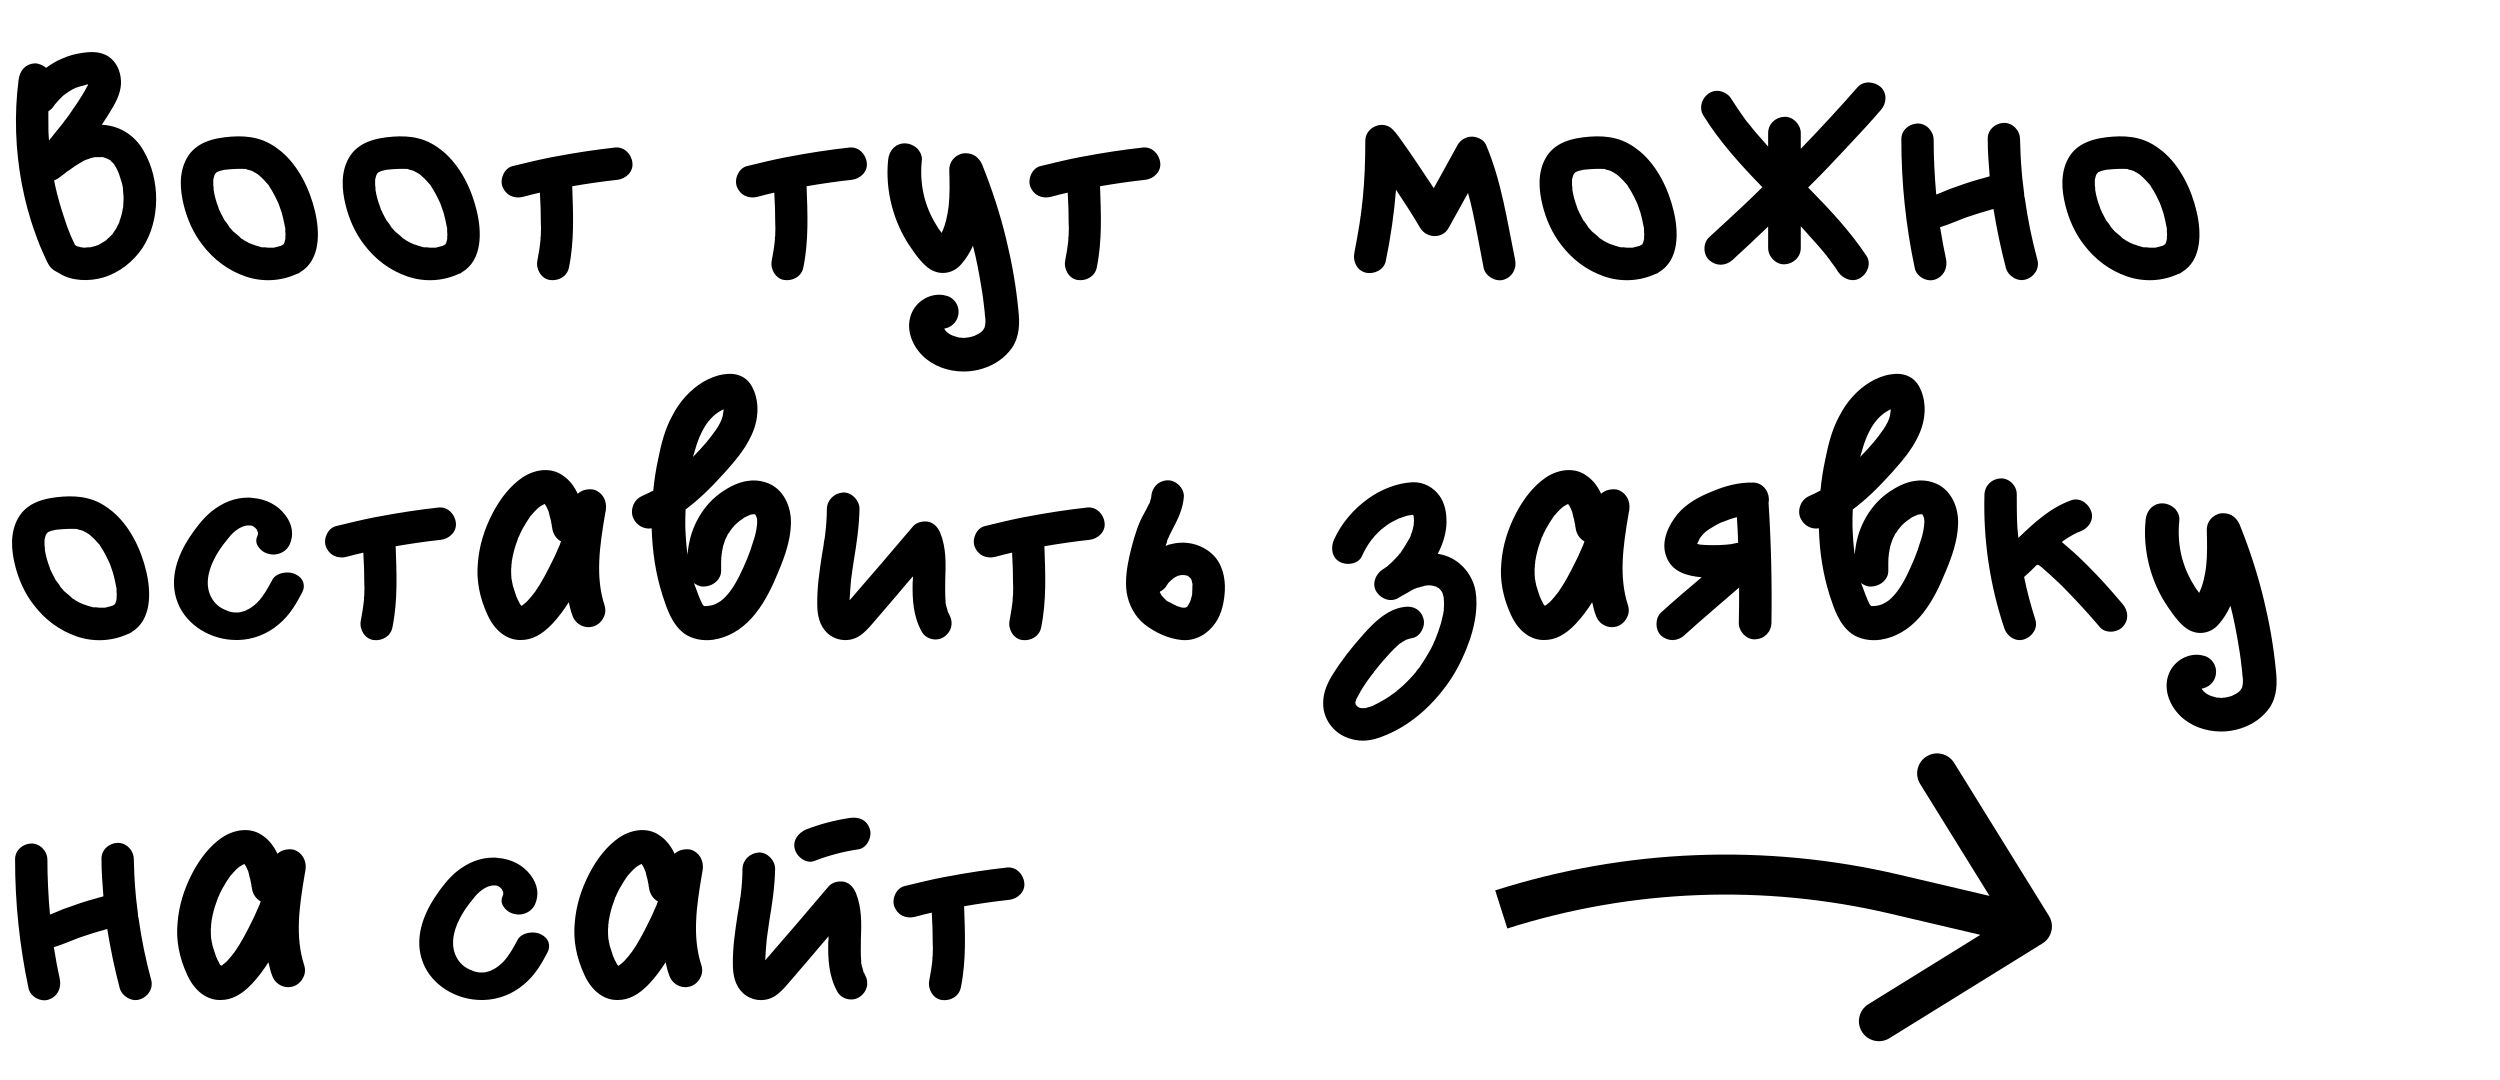 <?xml version="1.0" encoding="UTF-8"?> <svg xmlns="http://www.w3.org/2000/svg" width="125" height="54" viewBox="0 0 125 54" fill="none"> <path d="M7.186 7.552C8.018 8.976 8.034 11.008 7.122 12.4C6.658 13.088 5.97 13.632 5.17 13.872C4.466 14.08 3.586 14.064 2.962 13.664C2.882 13.616 2.786 13.568 2.706 13.52C2.466 13.36 2.37 13.136 2.258 12.88C2.066 12.464 1.89 12.048 1.746 11.616C1.458 10.832 1.25 10.016 1.09 9.2C0.77 7.488 0.706 5.728 0.93 3.984C0.994 3.536 1.25 3.2 1.746 3.168C1.938 3.168 2.162 3.264 2.306 3.392C2.546 3.216 2.802 3.056 3.074 2.944C3.426 2.784 3.762 2.688 4.146 2.64C4.578 2.576 5.026 2.576 5.41 2.816C5.826 3.088 6.034 3.568 6.05 4.064C6.066 4.496 5.89 4.928 5.682 5.296C5.49 5.616 5.298 5.936 5.09 6.24C5.97 6.272 6.754 6.768 7.186 7.552ZM5.122 7.856C5.09 7.84 5.058 7.84 5.042 7.856C5.042 7.84 5.09 7.856 5.122 7.856ZM4.418 4.08C4.418 4.064 4.402 4.048 4.402 4.032C4.402 4.048 4.418 4.064 4.418 4.08ZM2.706 5.28C2.626 5.408 2.53 5.488 2.418 5.568C2.418 5.696 2.418 5.84 2.418 5.984C2.418 6.336 2.418 6.672 2.45 7.024C2.69 6.72 2.93 6.432 3.17 6.128C3.186 6.096 3.218 6.064 3.234 6.032C3.282 5.984 3.314 5.936 3.362 5.872C3.442 5.76 3.538 5.632 3.618 5.504C3.794 5.264 3.954 5.008 4.114 4.752C4.194 4.624 4.274 4.496 4.338 4.352C4.354 4.336 4.37 4.304 4.386 4.272C4.402 4.24 4.402 4.24 4.402 4.24C4.402 4.24 4.402 4.24 4.402 4.224C4.386 4.224 4.386 4.224 4.37 4.224C4.37 4.224 4.37 4.224 4.354 4.224C4.306 4.24 4.242 4.256 4.194 4.272C4.066 4.304 3.938 4.336 3.81 4.384C3.81 4.384 3.81 4.384 3.794 4.384C3.746 4.416 3.682 4.448 3.634 4.464C3.522 4.528 3.394 4.608 3.282 4.688C3.282 4.688 3.266 4.688 3.266 4.704C3.218 4.736 3.17 4.768 3.122 4.816C3.026 4.912 2.93 5.008 2.834 5.12C2.818 5.136 2.802 5.168 2.786 5.184C2.722 5.248 2.818 5.136 2.818 5.136C2.786 5.152 2.722 5.264 2.706 5.28ZM4.37 4.304C4.386 4.304 4.386 4.272 4.402 4.24C4.386 4.256 4.37 4.304 4.37 4.304ZM3.538 11.792C3.554 11.824 3.554 11.84 3.57 11.856C3.57 11.856 3.554 11.808 3.538 11.792ZM5.25 12.064C5.266 12.048 5.282 12.048 5.298 12.032C5.266 12.048 5.25 12.064 5.25 12.064ZM6.162 10.256C6.162 10.16 6.178 10.064 6.178 9.984C6.178 9.872 6.178 9.76 6.162 9.648C6.162 9.584 6.146 9.52 6.146 9.472C6.146 9.44 6.146 9.408 6.146 9.408C6.13 9.248 6.066 9.056 6.018 8.912C5.986 8.816 5.954 8.688 5.906 8.592C5.922 8.624 5.97 8.704 5.906 8.592C5.874 8.528 5.858 8.48 5.826 8.416C5.778 8.336 5.73 8.256 5.682 8.176C5.666 8.176 5.666 8.176 5.666 8.176C5.65 8.144 5.618 8.112 5.586 8.096C5.57 8.064 5.538 8.048 5.522 8.016C5.49 8 5.458 7.984 5.426 7.968C5.394 7.952 5.362 7.936 5.33 7.92C5.33 7.92 5.33 7.92 5.314 7.92C5.298 7.904 5.202 7.872 5.138 7.856C5.138 7.856 5.122 7.856 5.09 7.856C5.042 7.856 4.978 7.856 4.93 7.856C4.866 7.856 4.818 7.856 4.754 7.856C4.674 7.872 4.578 7.888 4.498 7.92C4.466 7.936 4.338 7.984 4.306 7.984C4.226 8.016 4.146 8.064 4.066 8.112C3.858 8.224 3.65 8.368 3.458 8.512C3.41 8.528 3.378 8.56 3.346 8.592C3.33 8.592 3.33 8.608 3.314 8.608L3.298 8.624C3.202 8.704 3.106 8.768 3.026 8.832C2.93 8.912 2.818 8.976 2.706 9.024C2.722 9.104 2.738 9.184 2.754 9.264C2.882 9.84 3.042 10.4 3.234 10.96C3.314 11.216 3.41 11.488 3.522 11.744C3.522 11.76 3.538 11.776 3.538 11.792C3.538 11.792 3.538 11.808 3.554 11.824C3.586 11.888 3.618 11.968 3.65 12.032C3.682 12.112 3.714 12.176 3.746 12.24C3.762 12.256 3.778 12.272 3.81 12.288C3.81 12.288 3.826 12.288 3.826 12.304C3.906 12.32 3.986 12.352 4.066 12.368C4.082 12.368 4.098 12.368 4.114 12.368C4.146 12.384 4.178 12.384 4.21 12.384C4.258 12.384 4.45 12.352 4.514 12.368C4.546 12.352 4.594 12.352 4.626 12.336C4.722 12.32 4.802 12.288 4.898 12.256C4.898 12.256 4.914 12.24 4.93 12.24C4.978 12.208 5.01 12.192 5.042 12.176C5.122 12.128 5.202 12.08 5.282 12.032C5.298 12.016 5.314 12.016 5.314 12C5.33 11.984 5.362 11.968 5.362 11.952C5.442 11.888 5.506 11.824 5.57 11.76C5.586 11.744 5.602 11.728 5.634 11.696C5.634 11.696 5.634 11.68 5.65 11.664C5.698 11.584 5.762 11.504 5.81 11.424C5.858 11.344 5.89 11.248 5.938 11.168C5.938 11.168 5.938 11.152 5.954 11.152C5.954 11.152 5.954 11.152 5.954 11.136C5.97 11.104 5.97 11.072 5.986 11.024C6.066 10.816 6.114 10.608 6.146 10.4C6.146 10.384 6.162 10.368 6.162 10.368C6.162 10.32 6.162 10.288 6.162 10.256ZM14.264 11.92C14.216 12.08 14.248 12 14.264 11.92V11.92ZM11.479 11.36C11.479 11.36 11.479 11.344 11.463 11.344C11.479 11.344 11.479 11.36 11.479 11.376C11.479 11.36 11.479 11.36 11.479 11.36ZM15.752 10.576C15.992 11.584 16.04 13.008 14.999 13.616C14.983 13.632 14.951 13.648 14.935 13.664C14.903 13.68 14.871 13.68 14.839 13.696C14.04 14.064 13.127 14.112 12.28 13.824C11.399 13.52 10.68 12.976 10.12 12.24C9.671 11.664 9.367 10.976 9.191 10.272C8.999 9.504 8.935 8.64 9.335 7.92C9.783 7.104 10.695 6.896 11.559 6.832C11.992 6.8 12.44 6.816 12.855 6.928C13.303 7.04 13.704 7.28 14.056 7.568C14.935 8.304 15.495 9.472 15.752 10.576ZM12.967 8.768C12.967 8.768 12.951 8.752 12.935 8.736C12.951 8.752 12.967 8.768 12.967 8.768ZM12.584 8.528C12.568 8.528 12.552 8.512 12.536 8.512C12.536 8.512 12.568 8.528 12.584 8.528ZM12.264 8.448C12.248 8.448 12.232 8.448 12.232 8.448C12.232 8.448 12.248 8.448 12.264 8.448ZM10.743 8.704C10.727 8.72 10.727 8.72 10.727 8.72C10.743 8.72 10.743 8.72 10.743 8.704ZM14.248 12.032C14.264 11.984 14.264 11.936 14.28 11.888C14.28 11.888 14.264 11.904 14.264 11.92C14.264 11.904 14.264 11.904 14.264 11.888C14.28 11.776 14.28 11.664 14.264 11.568C14.264 11.504 14.264 11.44 14.264 11.392C14.248 11.376 14.248 11.36 14.248 11.344C14.2 11.104 14.152 10.864 14.088 10.64C14.04 10.512 14.008 10.4 13.96 10.272C13.944 10.224 13.928 10.192 13.912 10.144C13.912 10.128 13.896 10.128 13.896 10.112C13.8 9.904 13.704 9.712 13.591 9.52C13.527 9.424 13.463 9.328 13.415 9.232C13.399 9.232 13.367 9.184 13.351 9.168C13.351 9.152 13.335 9.152 13.335 9.152C13.255 9.056 13.175 8.976 13.095 8.896C13.031 8.832 12.983 8.8 12.935 8.752C12.919 8.736 12.919 8.736 12.919 8.736C12.903 8.72 12.871 8.704 12.871 8.704C12.791 8.656 12.727 8.608 12.648 8.576C12.648 8.576 12.632 8.56 12.6 8.544C12.6 8.544 12.6 8.544 12.584 8.544C12.52 8.512 12.44 8.496 12.36 8.48C12.344 8.464 12.312 8.464 12.296 8.448C12.28 8.448 12.28 8.448 12.28 8.448C11.96 8.432 11.639 8.448 11.319 8.48C11.319 8.48 11.319 8.48 11.303 8.48C11.271 8.48 11.239 8.496 11.191 8.496C11.127 8.512 11.063 8.528 10.999 8.544C10.967 8.56 10.935 8.56 10.919 8.576C10.887 8.592 10.855 8.592 10.839 8.608C10.823 8.624 10.823 8.624 10.807 8.64C10.807 8.64 10.791 8.656 10.775 8.672C10.775 8.688 10.759 8.688 10.759 8.688C10.759 8.704 10.743 8.736 10.727 8.752C10.727 8.768 10.711 8.784 10.711 8.8C10.695 8.848 10.68 8.912 10.664 8.976C10.664 8.992 10.664 9.024 10.664 9.056C10.664 9.12 10.664 9.184 10.664 9.248C10.664 9.312 10.695 9.424 10.68 9.472C10.68 9.488 10.68 9.488 10.68 9.488C10.727 9.792 10.807 10.08 10.919 10.368C10.935 10.4 10.935 10.432 10.951 10.48C10.967 10.496 10.967 10.512 10.983 10.528C10.999 10.56 11.015 10.608 11.031 10.64C11.095 10.768 11.159 10.88 11.223 11.008C11.255 11.04 11.415 11.248 11.463 11.344C11.399 11.28 11.447 11.312 11.463 11.344C11.463 11.36 11.479 11.36 11.479 11.36C11.479 11.376 11.479 11.376 11.479 11.376C11.495 11.392 11.527 11.408 11.543 11.44C11.575 11.488 11.623 11.52 11.655 11.568C11.688 11.6 11.976 11.824 12.008 11.872C12.024 11.888 12.04 11.904 12.056 11.92C12.12 11.952 12.168 11.984 12.232 12.032C12.296 12.064 12.376 12.112 12.44 12.144C12.456 12.144 12.504 12.176 12.552 12.192C12.584 12.208 12.664 12.24 12.695 12.24C12.759 12.272 12.823 12.288 12.887 12.304C12.967 12.336 13.047 12.352 13.111 12.368C13.127 12.368 13.159 12.368 13.175 12.368C13.223 12.352 13.351 12.384 13.399 12.384C13.463 12.384 13.511 12.384 13.575 12.384C13.607 12.384 13.655 12.384 13.688 12.384C13.752 12.368 13.816 12.352 13.88 12.336C13.928 12.32 13.992 12.304 14.056 12.288C14.072 12.272 14.104 12.256 14.12 12.256C14.12 12.256 14.136 12.24 14.152 12.224C14.168 12.224 14.168 12.224 14.184 12.208C14.184 12.192 14.2 12.176 14.216 12.144C14.232 12.112 14.232 12.064 14.248 12.032ZM22.357 11.92C22.309 12.08 22.341 12 22.357 11.92V11.92ZM19.573 11.36C19.573 11.36 19.573 11.344 19.557 11.344C19.573 11.344 19.573 11.36 19.573 11.376C19.573 11.36 19.573 11.36 19.573 11.36ZM23.845 10.576C24.085 11.584 24.133 13.008 23.093 13.616C23.077 13.632 23.045 13.648 23.029 13.664C22.997 13.68 22.965 13.68 22.933 13.696C22.133 14.064 21.221 14.112 20.373 13.824C19.493 13.52 18.773 12.976 18.213 12.24C17.765 11.664 17.461 10.976 17.285 10.272C17.093 9.504 17.029 8.64 17.429 7.92C17.877 7.104 18.789 6.896 19.653 6.832C20.085 6.8 20.533 6.816 20.949 6.928C21.397 7.04 21.797 7.28 22.149 7.568C23.029 8.304 23.589 9.472 23.845 10.576ZM21.061 8.768C21.061 8.768 21.045 8.752 21.029 8.736C21.045 8.752 21.061 8.768 21.061 8.768ZM20.677 8.528C20.661 8.528 20.645 8.512 20.629 8.512C20.629 8.512 20.661 8.528 20.677 8.528ZM20.357 8.448C20.341 8.448 20.325 8.448 20.325 8.448C20.325 8.448 20.341 8.448 20.357 8.448ZM18.837 8.704C18.821 8.72 18.821 8.72 18.821 8.72C18.837 8.72 18.837 8.72 18.837 8.704ZM22.341 12.032C22.357 11.984 22.357 11.936 22.373 11.888C22.373 11.888 22.357 11.904 22.357 11.92C22.357 11.904 22.357 11.904 22.357 11.888C22.373 11.776 22.373 11.664 22.357 11.568C22.357 11.504 22.357 11.44 22.357 11.392C22.341 11.376 22.341 11.36 22.341 11.344C22.293 11.104 22.245 10.864 22.181 10.64C22.133 10.512 22.101 10.4 22.053 10.272C22.037 10.224 22.021 10.192 22.005 10.144C22.005 10.128 21.989 10.128 21.989 10.112C21.893 9.904 21.797 9.712 21.685 9.52C21.621 9.424 21.557 9.328 21.509 9.232C21.493 9.232 21.461 9.184 21.445 9.168C21.445 9.152 21.429 9.152 21.429 9.152C21.349 9.056 21.269 8.976 21.189 8.896C21.125 8.832 21.077 8.8 21.029 8.752C21.013 8.736 21.013 8.736 21.013 8.736C20.997 8.72 20.965 8.704 20.965 8.704C20.885 8.656 20.821 8.608 20.741 8.576C20.741 8.576 20.725 8.56 20.693 8.544C20.693 8.544 20.693 8.544 20.677 8.544C20.613 8.512 20.533 8.496 20.453 8.48C20.437 8.464 20.405 8.464 20.389 8.448C20.373 8.448 20.373 8.448 20.373 8.448C20.053 8.432 19.733 8.448 19.413 8.48C19.413 8.48 19.413 8.48 19.397 8.48C19.365 8.48 19.333 8.496 19.285 8.496C19.221 8.512 19.157 8.528 19.093 8.544C19.061 8.56 19.029 8.56 19.013 8.576C18.981 8.592 18.949 8.592 18.933 8.608C18.917 8.624 18.917 8.624 18.901 8.64C18.901 8.64 18.885 8.656 18.869 8.672C18.869 8.688 18.853 8.688 18.853 8.688C18.853 8.704 18.837 8.736 18.821 8.752C18.821 8.768 18.805 8.784 18.805 8.8C18.789 8.848 18.773 8.912 18.757 8.976C18.757 8.992 18.757 9.024 18.757 9.056C18.757 9.12 18.757 9.184 18.757 9.248C18.757 9.312 18.789 9.424 18.773 9.472C18.773 9.488 18.773 9.488 18.773 9.488C18.821 9.792 18.901 10.08 19.013 10.368C19.029 10.4 19.029 10.432 19.045 10.48C19.061 10.496 19.061 10.512 19.077 10.528C19.093 10.56 19.109 10.608 19.125 10.64C19.189 10.768 19.253 10.88 19.317 11.008C19.349 11.04 19.509 11.248 19.557 11.344C19.493 11.28 19.541 11.312 19.557 11.344C19.557 11.36 19.573 11.36 19.573 11.36C19.573 11.376 19.573 11.376 19.573 11.376C19.589 11.392 19.621 11.408 19.637 11.44C19.669 11.488 19.717 11.52 19.749 11.568C19.781 11.6 20.069 11.824 20.101 11.872C20.117 11.888 20.133 11.904 20.149 11.92C20.213 11.952 20.261 11.984 20.325 12.032C20.389 12.064 20.469 12.112 20.533 12.144C20.549 12.144 20.597 12.176 20.645 12.192C20.677 12.208 20.757 12.24 20.789 12.24C20.853 12.272 20.917 12.288 20.981 12.304C21.061 12.336 21.141 12.352 21.205 12.368C21.221 12.368 21.253 12.368 21.269 12.368C21.317 12.352 21.445 12.384 21.493 12.384C21.557 12.384 21.605 12.384 21.669 12.384C21.701 12.384 21.749 12.384 21.781 12.384C21.845 12.368 21.909 12.352 21.973 12.336C22.021 12.32 22.085 12.304 22.149 12.288C22.165 12.272 22.197 12.256 22.213 12.256C22.213 12.256 22.229 12.24 22.245 12.224C22.261 12.224 22.261 12.224 22.277 12.208C22.277 12.192 22.293 12.176 22.309 12.144C22.325 12.112 22.325 12.064 22.341 12.032ZM31.619 8.128C31.683 8.576 31.299 8.944 30.867 8.992C30.115 9.072 29.363 9.184 28.611 9.312C28.659 10.672 28.723 12.016 28.451 13.36C28.371 13.808 27.939 14.064 27.491 14C27.059 13.936 26.787 13.456 26.867 13.04C26.931 12.688 26.995 12.336 27.027 11.984C27.027 11.952 27.027 11.92 27.027 11.888C27.027 11.872 27.027 11.872 27.027 11.872C27.043 11.808 27.043 11.76 27.043 11.696C27.043 11.536 27.059 11.376 27.043 11.216C27.043 10.688 27.027 10.16 26.995 9.632C26.723 9.696 26.435 9.76 26.163 9.84C25.715 9.952 25.299 9.776 25.123 9.328C24.979 8.944 25.219 8.4 25.635 8.304C26.291 8.144 26.947 7.984 27.603 7.856C27.635 7.856 27.667 7.84 27.699 7.84C28.707 7.648 29.731 7.488 30.755 7.376C31.203 7.328 31.571 7.696 31.619 8.128ZM27.043 11.856C27.043 11.808 27.043 11.776 27.043 11.856V11.856ZM27.027 11.872C27.027 11.888 27.027 11.92 27.027 11.936C27.027 11.904 27.027 11.888 27.027 11.872ZM43.338 8.128C43.402 8.576 43.018 8.944 42.586 8.992C41.834 9.072 41.082 9.184 40.33 9.312C40.378 10.672 40.442 12.016 40.17 13.36C40.09 13.808 39.658 14.064 39.21 14C38.778 13.936 38.506 13.456 38.586 13.04C38.65 12.688 38.714 12.336 38.746 11.984C38.746 11.952 38.746 11.92 38.746 11.888C38.746 11.872 38.746 11.872 38.746 11.872C38.762 11.808 38.762 11.76 38.762 11.696C38.762 11.536 38.778 11.376 38.762 11.216C38.762 10.688 38.746 10.16 38.714 9.632C38.442 9.696 38.154 9.76 37.882 9.84C37.434 9.952 37.018 9.776 36.842 9.328C36.698 8.944 36.938 8.4 37.354 8.304C38.01 8.144 38.666 7.984 39.322 7.856C39.354 7.856 39.386 7.84 39.418 7.84C40.426 7.648 41.45 7.488 42.474 7.376C42.922 7.328 43.29 7.696 43.338 8.128ZM38.762 11.856C38.762 11.808 38.762 11.776 38.762 11.856V11.856ZM38.746 11.872C38.746 11.888 38.746 11.92 38.746 11.936C38.746 11.904 38.746 11.888 38.746 11.872ZM50.92 15.52C50.984 16.112 51 16.8 50.6 17.392C50.264 17.872 49.752 18.24 49.128 18.432C48.824 18.528 48.504 18.576 48.184 18.576C47.384 18.576 46.632 18.288 46.12 17.776C45.576 17.232 45.336 16.496 45.512 15.856C45.688 15.2 46.296 14.736 46.968 14.736C47.08 14.736 47.192 14.752 47.304 14.784C47.512 14.832 47.688 14.96 47.816 15.168C47.928 15.36 47.96 15.6 47.896 15.824C47.816 16.144 47.528 16.384 47.208 16.432C47.32 16.624 47.528 16.768 47.8 16.832C47.832 16.848 47.88 16.864 47.928 16.864L47.944 16.88C47.976 16.88 47.992 16.88 48.008 16.88C48.072 16.88 48.136 16.896 48.184 16.896H48.2C48.232 16.896 48.264 16.896 48.296 16.88H48.312C48.328 16.88 48.344 16.88 48.36 16.88C48.392 16.88 48.424 16.864 48.44 16.864C48.456 16.864 48.488 16.864 48.52 16.848C48.6 16.832 48.664 16.816 48.744 16.784C48.744 16.784 48.76 16.768 48.776 16.768L48.792 16.752C48.84 16.736 48.872 16.72 48.904 16.704C49.032 16.624 49.08 16.592 49.16 16.496C49.176 16.464 49.192 16.432 49.208 16.416C49.224 16.4 49.224 16.384 49.224 16.384C49.24 16.368 49.24 16.336 49.24 16.304C49.256 16.288 49.256 16.272 49.256 16.256C49.256 16.24 49.256 16.24 49.256 16.24C49.288 16.08 49.272 15.904 49.24 15.728V15.648C49.192 15.216 49.144 14.784 49.064 14.336C48.952 13.648 48.824 12.96 48.648 12.288C48.488 12.64 48.296 12.944 48.072 13.2C47.832 13.488 47.496 13.648 47.144 13.648C46.856 13.648 46.568 13.536 46.328 13.328C46.024 13.072 45.784 12.736 45.544 12.384C44.664 11.12 44.248 9.504 44.408 7.984C44.456 7.504 44.792 7.168 45.24 7.168C45.48 7.168 45.72 7.28 45.896 7.456C46.04 7.632 46.12 7.84 46.088 8.048C46.024 8.72 46.072 9.296 46.232 9.92C46.392 10.48 46.6 10.928 46.92 11.424C46.984 11.504 47.032 11.568 47.08 11.648C47.288 11.232 47.384 10.704 47.432 10.32C47.496 9.728 47.48 9.12 47.464 8.512C47.448 8.096 47.752 7.728 48.184 7.664C48.232 7.664 48.28 7.664 48.312 7.664C48.664 7.664 48.952 7.872 49.112 8.24C49.608 9.472 50.024 10.752 50.328 12.032C50.6 13.152 50.808 14.336 50.92 15.52ZM58.01 8.128C58.074 8.576 57.69 8.944 57.258 8.992C56.506 9.072 55.754 9.184 55.002 9.312C55.05 10.672 55.114 12.016 54.842 13.36C54.762 13.808 54.33 14.064 53.882 14C53.45 13.936 53.178 13.456 53.258 13.04C53.322 12.688 53.386 12.336 53.418 11.984C53.418 11.952 53.418 11.92 53.418 11.888C53.418 11.872 53.418 11.872 53.418 11.872C53.434 11.808 53.434 11.76 53.434 11.696C53.434 11.536 53.45 11.376 53.434 11.216C53.434 10.688 53.418 10.16 53.386 9.632C53.114 9.696 52.826 9.76 52.554 9.84C52.106 9.952 51.69 9.776 51.514 9.328C51.37 8.944 51.61 8.4 52.026 8.304C52.682 8.144 53.338 7.984 53.994 7.856C54.026 7.856 54.058 7.84 54.09 7.84C55.098 7.648 56.122 7.488 57.146 7.376C57.594 7.328 57.962 7.696 58.01 8.128ZM53.434 11.856C53.434 11.808 53.434 11.776 53.434 11.856V11.856ZM53.418 11.872C53.418 11.888 53.418 11.92 53.418 11.936C53.418 11.904 53.418 11.888 53.418 11.872ZM75.753 12.976C75.849 13.424 75.625 13.84 75.193 13.984C74.793 14.112 74.281 13.824 74.185 13.408C73.993 12.448 73.833 11.488 73.625 10.544C73.561 10.24 73.481 9.936 73.401 9.648C73.081 10.24 72.745 10.816 72.425 11.408C72.121 11.952 71.337 11.92 71.017 11.408C70.633 10.752 70.217 10.112 69.801 9.488C69.705 10.688 69.529 11.888 69.289 13.056C69.193 13.504 68.697 13.728 68.281 13.632C67.833 13.52 67.625 13.04 67.721 12.624C67.817 12.144 67.897 11.664 67.977 11.184C67.993 11.072 68.009 10.96 68.025 10.848C68.025 10.832 68.025 10.8 68.041 10.784C68.041 10.736 68.041 10.672 68.057 10.624C68.089 10.4 68.105 10.16 68.137 9.936C68.233 8.976 68.265 8.016 68.265 7.056C68.249 6.352 69.161 5.968 69.641 6.48C69.849 6.688 70.009 6.944 70.185 7.184C70.441 7.536 70.681 7.904 70.921 8.256C71.177 8.64 71.433 9.024 71.689 9.408C72.089 8.688 72.489 7.952 72.889 7.232C73.033 6.992 73.305 6.832 73.593 6.832C73.849 6.832 74.185 6.976 74.297 7.232C75.081 9.072 75.353 11.04 75.753 12.976ZM68.041 10.784C68.041 10.752 68.041 10.736 68.041 10.784V10.784ZM82.201 11.92C82.153 12.08 82.185 12 82.201 11.92V11.92ZM79.417 11.36C79.417 11.36 79.417 11.344 79.401 11.344C79.417 11.344 79.417 11.36 79.417 11.376C79.417 11.36 79.417 11.36 79.417 11.36ZM83.689 10.576C83.929 11.584 83.977 13.008 82.937 13.616C82.921 13.632 82.889 13.648 82.873 13.664C82.841 13.68 82.809 13.68 82.777 13.696C81.977 14.064 81.065 14.112 80.217 13.824C79.337 13.52 78.617 12.976 78.057 12.24C77.609 11.664 77.305 10.976 77.129 10.272C76.937 9.504 76.873 8.64 77.273 7.92C77.721 7.104 78.633 6.896 79.497 6.832C79.929 6.8 80.377 6.816 80.793 6.928C81.241 7.04 81.641 7.28 81.993 7.568C82.873 8.304 83.433 9.472 83.689 10.576ZM80.905 8.768C80.905 8.768 80.889 8.752 80.873 8.736C80.889 8.752 80.905 8.768 80.905 8.768ZM80.521 8.528C80.505 8.528 80.489 8.512 80.473 8.512C80.473 8.512 80.505 8.528 80.521 8.528ZM80.201 8.448C80.185 8.448 80.169 8.448 80.169 8.448C80.169 8.448 80.185 8.448 80.201 8.448ZM78.681 8.704C78.665 8.72 78.665 8.72 78.665 8.72C78.681 8.72 78.681 8.72 78.681 8.704ZM82.185 12.032C82.201 11.984 82.201 11.936 82.217 11.888C82.217 11.888 82.201 11.904 82.201 11.92C82.201 11.904 82.201 11.904 82.201 11.888C82.217 11.776 82.217 11.664 82.201 11.568C82.201 11.504 82.201 11.44 82.201 11.392C82.185 11.376 82.185 11.36 82.185 11.344C82.137 11.104 82.089 10.864 82.025 10.64C81.977 10.512 81.945 10.4 81.897 10.272C81.881 10.224 81.865 10.192 81.849 10.144C81.849 10.128 81.833 10.128 81.833 10.112C81.737 9.904 81.641 9.712 81.529 9.52C81.465 9.424 81.401 9.328 81.353 9.232C81.337 9.232 81.305 9.184 81.289 9.168C81.289 9.152 81.273 9.152 81.273 9.152C81.193 9.056 81.113 8.976 81.033 8.896C80.969 8.832 80.921 8.8 80.873 8.752C80.857 8.736 80.857 8.736 80.857 8.736C80.841 8.72 80.809 8.704 80.809 8.704C80.729 8.656 80.665 8.608 80.585 8.576C80.585 8.576 80.569 8.56 80.537 8.544C80.537 8.544 80.537 8.544 80.521 8.544C80.457 8.512 80.377 8.496 80.297 8.48C80.281 8.464 80.249 8.464 80.233 8.448C80.217 8.448 80.217 8.448 80.217 8.448C79.897 8.432 79.577 8.448 79.257 8.48C79.257 8.48 79.257 8.48 79.241 8.48C79.209 8.48 79.177 8.496 79.129 8.496C79.065 8.512 79.001 8.528 78.937 8.544C78.905 8.56 78.873 8.56 78.857 8.576C78.825 8.592 78.793 8.592 78.777 8.608C78.761 8.624 78.761 8.624 78.745 8.64C78.745 8.64 78.729 8.656 78.713 8.672C78.713 8.688 78.697 8.688 78.697 8.688C78.697 8.704 78.681 8.736 78.665 8.752C78.665 8.768 78.649 8.784 78.649 8.8C78.633 8.848 78.617 8.912 78.601 8.976C78.601 8.992 78.601 9.024 78.601 9.056C78.601 9.12 78.601 9.184 78.601 9.248C78.601 9.312 78.633 9.424 78.617 9.472C78.617 9.488 78.617 9.488 78.617 9.488C78.665 9.792 78.745 10.08 78.857 10.368C78.873 10.4 78.873 10.432 78.889 10.48C78.905 10.496 78.905 10.512 78.921 10.528C78.937 10.56 78.953 10.608 78.969 10.64C79.033 10.768 79.097 10.88 79.161 11.008C79.193 11.04 79.353 11.248 79.401 11.344C79.337 11.28 79.385 11.312 79.401 11.344C79.401 11.36 79.417 11.36 79.417 11.36C79.417 11.376 79.417 11.376 79.417 11.376C79.433 11.392 79.465 11.408 79.481 11.44C79.513 11.488 79.561 11.52 79.593 11.568C79.625 11.6 79.913 11.824 79.945 11.872C79.961 11.888 79.977 11.904 79.993 11.92C80.057 11.952 80.105 11.984 80.169 12.032C80.233 12.064 80.313 12.112 80.377 12.144C80.393 12.144 80.441 12.176 80.489 12.192C80.521 12.208 80.601 12.24 80.633 12.24C80.697 12.272 80.761 12.288 80.825 12.304C80.905 12.336 80.985 12.352 81.049 12.368C81.065 12.368 81.097 12.368 81.113 12.368C81.161 12.352 81.289 12.384 81.337 12.384C81.401 12.384 81.449 12.384 81.513 12.384C81.545 12.384 81.593 12.384 81.625 12.384C81.689 12.368 81.753 12.352 81.817 12.336C81.865 12.32 81.929 12.304 81.993 12.288C82.009 12.272 82.041 12.256 82.057 12.256C82.057 12.256 82.073 12.24 82.089 12.224C82.105 12.224 82.105 12.224 82.121 12.208C82.121 12.192 82.137 12.176 82.153 12.144C82.169 12.112 82.169 12.064 82.185 12.032ZM94.039 5.504C93.527 6.096 92.999 6.672 92.455 7.248C91.783 7.968 91.111 8.688 90.407 9.376C91.463 10.448 92.487 11.536 93.319 12.784C93.575 13.168 93.383 13.664 93.031 13.888C92.647 14.144 92.151 13.952 91.911 13.6C91.815 13.44 91.703 13.28 91.575 13.12C91.527 13.04 91.463 12.976 91.415 12.896C91.415 12.896 91.399 12.896 91.399 12.88C91.399 12.88 91.399 12.88 91.383 12.864C91.367 12.832 91.335 12.8 91.319 12.768C91.079 12.48 90.839 12.192 90.583 11.92C90.407 11.712 90.215 11.52 90.039 11.312C90.039 11.68 90.039 12.048 90.039 12.4C90.039 12.864 89.655 13.2 89.223 13.216C88.791 13.232 88.407 12.832 88.407 12.4C88.407 12.048 88.407 11.696 88.407 11.328C87.815 11.904 87.223 12.448 86.615 13.008C86.263 13.312 85.799 13.312 85.463 13.008C85.143 12.72 85.143 12.144 85.463 11.856C86.039 11.328 86.615 10.8 87.191 10.256C87.495 9.968 87.815 9.664 88.119 9.36C87.031 8.24 85.991 7.104 85.159 5.76C84.935 5.376 85.095 4.88 85.463 4.656C85.831 4.416 86.343 4.576 86.567 4.944C86.775 5.28 86.999 5.6 87.223 5.92C87.271 5.984 87.319 6.048 87.367 6.112C87.383 6.128 87.399 6.144 87.399 6.144C87.431 6.176 87.447 6.208 87.479 6.24C87.591 6.384 87.703 6.528 87.831 6.672C88.023 6.896 88.215 7.104 88.407 7.328C88.407 7.104 88.407 6.88 88.407 6.656C88.407 6.192 88.775 5.856 89.223 5.84C89.655 5.824 90.039 6.224 90.039 6.656C90.039 6.912 90.039 7.184 90.039 7.44C91.015 6.432 91.959 5.408 92.887 4.352C93.191 4.016 93.735 4.08 94.039 4.352C94.375 4.672 94.327 5.184 94.039 5.504ZM101.866 12.976C101.994 13.408 101.722 13.84 101.306 13.968C100.89 14.112 100.41 13.808 100.298 13.408C100.042 12.432 99.835 11.44 99.674 10.448C99.21 10.576 98.746 10.72 98.282 10.88C97.85 11.04 97.434 11.232 97.002 11.36C97.002 11.392 97.019 11.424 97.019 11.44C97.099 11.952 97.195 12.464 97.306 12.976C97.386 13.424 97.178 13.84 96.731 13.984C96.331 14.112 95.819 13.824 95.739 13.408C95.29 11.296 95.067 9.152 95.067 6.992C95.05 6.528 95.434 6.192 95.867 6.176C96.314 6.16 96.683 6.56 96.683 6.992C96.683 7.904 96.731 8.816 96.811 9.728C96.891 9.696 96.971 9.664 97.05 9.632C97.338 9.504 97.626 9.392 97.93 9.296C98.442 9.104 98.954 8.96 99.483 8.816C99.434 8.192 99.386 7.584 99.386 6.96C99.371 6.496 99.754 6.16 100.186 6.144C100.634 6.128 101.002 6.528 101.002 6.96C101.018 7.488 101.034 8.016 101.082 8.528C101.098 8.784 101.13 9.056 101.162 9.296C101.178 9.44 101.194 9.568 101.21 9.712C101.21 9.728 101.21 9.776 101.21 9.792C101.226 9.84 101.226 9.872 101.242 9.92C101.386 10.96 101.594 11.968 101.866 12.976ZM108.342 11.92C108.294 12.08 108.326 12 108.342 11.92V11.92ZM105.558 11.36C105.558 11.36 105.558 11.344 105.542 11.344C105.558 11.344 105.558 11.36 105.558 11.376C105.558 11.36 105.558 11.36 105.558 11.36ZM109.83 10.576C110.07 11.584 110.118 13.008 109.078 13.616C109.062 13.632 109.03 13.648 109.014 13.664C108.982 13.68 108.95 13.68 108.918 13.696C108.118 14.064 107.206 14.112 106.358 13.824C105.478 13.52 104.758 12.976 104.198 12.24C103.75 11.664 103.446 10.976 103.27 10.272C103.078 9.504 103.014 8.64 103.414 7.92C103.862 7.104 104.774 6.896 105.638 6.832C106.07 6.8 106.518 6.816 106.934 6.928C107.382 7.04 107.782 7.28 108.134 7.568C109.014 8.304 109.574 9.472 109.83 10.576ZM107.046 8.768C107.046 8.768 107.03 8.752 107.014 8.736C107.03 8.752 107.046 8.768 107.046 8.768ZM106.662 8.528C106.646 8.528 106.63 8.512 106.614 8.512C106.614 8.512 106.646 8.528 106.662 8.528ZM106.342 8.448C106.326 8.448 106.31 8.448 106.31 8.448C106.31 8.448 106.326 8.448 106.342 8.448ZM104.822 8.704C104.806 8.72 104.806 8.72 104.806 8.72C104.822 8.72 104.822 8.72 104.822 8.704ZM108.326 12.032C108.342 11.984 108.342 11.936 108.358 11.888C108.358 11.888 108.342 11.904 108.342 11.92C108.342 11.904 108.342 11.904 108.342 11.888C108.358 11.776 108.358 11.664 108.342 11.568C108.342 11.504 108.342 11.44 108.342 11.392C108.326 11.376 108.326 11.36 108.326 11.344C108.278 11.104 108.23 10.864 108.166 10.64C108.118 10.512 108.086 10.4 108.038 10.272C108.022 10.224 108.006 10.192 107.99 10.144C107.99 10.128 107.974 10.128 107.974 10.112C107.878 9.904 107.782 9.712 107.67 9.52C107.606 9.424 107.542 9.328 107.494 9.232C107.478 9.232 107.446 9.184 107.43 9.168C107.43 9.152 107.414 9.152 107.414 9.152C107.334 9.056 107.254 8.976 107.174 8.896C107.11 8.832 107.062 8.8 107.014 8.752C106.998 8.736 106.998 8.736 106.998 8.736C106.982 8.72 106.95 8.704 106.95 8.704C106.87 8.656 106.806 8.608 106.726 8.576C106.726 8.576 106.71 8.56 106.678 8.544C106.678 8.544 106.678 8.544 106.662 8.544C106.598 8.512 106.518 8.496 106.438 8.48C106.422 8.464 106.39 8.464 106.374 8.448C106.358 8.448 106.358 8.448 106.358 8.448C106.038 8.432 105.718 8.448 105.398 8.48C105.398 8.48 105.398 8.48 105.382 8.48C105.35 8.48 105.318 8.496 105.27 8.496C105.206 8.512 105.142 8.528 105.078 8.544C105.046 8.56 105.014 8.56 104.998 8.576C104.966 8.592 104.934 8.592 104.918 8.608C104.902 8.624 104.902 8.624 104.886 8.64C104.886 8.64 104.87 8.656 104.854 8.672C104.854 8.688 104.838 8.688 104.838 8.688C104.838 8.704 104.822 8.736 104.806 8.752C104.806 8.768 104.79 8.784 104.79 8.8C104.774 8.848 104.758 8.912 104.742 8.976C104.742 8.992 104.742 9.024 104.742 9.056C104.742 9.12 104.742 9.184 104.742 9.248C104.742 9.312 104.774 9.424 104.758 9.472C104.758 9.488 104.758 9.488 104.758 9.488C104.806 9.792 104.886 10.08 104.998 10.368C105.014 10.4 105.014 10.432 105.03 10.48C105.046 10.496 105.046 10.512 105.062 10.528C105.078 10.56 105.094 10.608 105.11 10.64C105.174 10.768 105.238 10.88 105.302 11.008C105.334 11.04 105.494 11.248 105.542 11.344C105.478 11.28 105.526 11.312 105.542 11.344C105.542 11.36 105.558 11.36 105.558 11.36C105.558 11.376 105.558 11.376 105.558 11.376C105.574 11.392 105.606 11.408 105.622 11.44C105.654 11.488 105.702 11.52 105.734 11.568C105.766 11.6 106.054 11.824 106.086 11.872C106.102 11.888 106.118 11.904 106.134 11.92C106.198 11.952 106.246 11.984 106.31 12.032C106.374 12.064 106.454 12.112 106.518 12.144C106.534 12.144 106.582 12.176 106.63 12.192C106.662 12.208 106.742 12.24 106.774 12.24C106.838 12.272 106.902 12.288 106.966 12.304C107.046 12.336 107.126 12.352 107.19 12.368C107.206 12.368 107.238 12.368 107.254 12.368C107.302 12.352 107.43 12.384 107.478 12.384C107.542 12.384 107.59 12.384 107.654 12.384C107.686 12.384 107.734 12.384 107.766 12.384C107.83 12.368 107.894 12.352 107.958 12.336C108.006 12.32 108.07 12.304 108.134 12.288C108.15 12.272 108.182 12.256 108.198 12.256C108.198 12.256 108.214 12.24 108.23 12.224C108.246 12.224 108.246 12.224 108.262 12.208C108.262 12.192 108.278 12.176 108.294 12.144C108.31 12.112 108.31 12.064 108.326 12.032ZM5.826 29.92C5.778 30.08 5.81 30 5.826 29.92V29.92ZM3.042 29.36C3.042 29.36 3.042 29.344 3.026 29.344C3.042 29.344 3.042 29.36 3.042 29.376C3.042 29.36 3.042 29.36 3.042 29.36ZM7.314 28.576C7.554 29.584 7.602 31.008 6.562 31.616C6.546 31.632 6.514 31.648 6.498 31.664C6.466 31.68 6.434 31.68 6.402 31.696C5.602 32.064 4.69 32.112 3.842 31.824C2.962 31.52 2.242 30.976 1.682 30.24C1.234 29.664 0.93 28.976 0.754 28.272C0.562 27.504 0.498 26.64 0.898 25.92C1.346 25.104 2.258 24.896 3.122 24.832C3.554 24.8 4.002 24.816 4.418 24.928C4.866 25.04 5.266 25.28 5.618 25.568C6.498 26.304 7.058 27.472 7.314 28.576ZM4.53 26.768C4.53 26.768 4.514 26.752 4.498 26.736C4.514 26.752 4.53 26.768 4.53 26.768ZM4.146 26.528C4.13 26.528 4.114 26.512 4.098 26.512C4.098 26.512 4.13 26.528 4.146 26.528ZM3.826 26.448C3.81 26.448 3.794 26.448 3.794 26.448C3.794 26.448 3.81 26.448 3.826 26.448ZM2.306 26.704C2.29 26.72 2.29 26.72 2.29 26.72C2.306 26.72 2.306 26.72 2.306 26.704ZM5.81 30.032C5.826 29.984 5.826 29.936 5.842 29.888C5.842 29.888 5.826 29.904 5.826 29.92C5.826 29.904 5.826 29.904 5.826 29.888C5.842 29.776 5.842 29.664 5.826 29.568C5.826 29.504 5.826 29.44 5.826 29.392C5.81 29.376 5.81 29.36 5.81 29.344C5.762 29.104 5.714 28.864 5.65 28.64C5.602 28.512 5.57 28.4 5.522 28.272C5.506 28.224 5.49 28.192 5.474 28.144C5.474 28.128 5.458 28.128 5.458 28.112C5.362 27.904 5.266 27.712 5.154 27.52C5.09 27.424 5.026 27.328 4.978 27.232C4.962 27.232 4.93 27.184 4.914 27.168C4.914 27.152 4.898 27.152 4.898 27.152C4.818 27.056 4.738 26.976 4.658 26.896C4.594 26.832 4.546 26.8 4.498 26.752C4.482 26.736 4.482 26.736 4.482 26.736C4.466 26.72 4.434 26.704 4.434 26.704C4.354 26.656 4.29 26.608 4.21 26.576C4.21 26.576 4.194 26.56 4.162 26.544C4.162 26.544 4.162 26.544 4.146 26.544C4.082 26.512 4.002 26.496 3.922 26.48C3.906 26.464 3.874 26.464 3.858 26.448C3.842 26.448 3.842 26.448 3.842 26.448C3.522 26.432 3.202 26.448 2.882 26.48C2.882 26.48 2.882 26.48 2.866 26.48C2.834 26.48 2.802 26.496 2.754 26.496C2.69 26.512 2.626 26.528 2.562 26.544C2.53 26.56 2.498 26.56 2.482 26.576C2.45 26.592 2.418 26.592 2.402 26.608C2.386 26.624 2.386 26.624 2.37 26.64C2.37 26.64 2.354 26.656 2.338 26.672C2.338 26.688 2.322 26.688 2.322 26.688C2.322 26.704 2.306 26.736 2.29 26.752C2.29 26.768 2.274 26.784 2.274 26.8C2.258 26.848 2.242 26.912 2.226 26.976C2.226 26.992 2.226 27.024 2.226 27.056C2.226 27.12 2.226 27.184 2.226 27.248C2.226 27.312 2.258 27.424 2.242 27.472C2.242 27.488 2.242 27.488 2.242 27.488C2.29 27.792 2.37 28.08 2.482 28.368C2.498 28.4 2.498 28.432 2.514 28.48C2.53 28.496 2.53 28.512 2.546 28.528C2.562 28.56 2.578 28.608 2.594 28.64C2.658 28.768 2.722 28.88 2.786 29.008C2.818 29.04 2.978 29.248 3.026 29.344C2.962 29.28 3.01 29.312 3.026 29.344C3.026 29.36 3.042 29.36 3.042 29.36C3.042 29.376 3.042 29.376 3.042 29.376C3.058 29.392 3.09 29.408 3.106 29.44C3.138 29.488 3.186 29.52 3.218 29.568C3.25 29.6 3.538 29.824 3.57 29.872C3.586 29.888 3.602 29.904 3.618 29.92C3.682 29.952 3.73 29.984 3.794 30.032C3.858 30.064 3.938 30.112 4.002 30.144C4.018 30.144 4.066 30.176 4.114 30.192C4.146 30.208 4.226 30.24 4.258 30.24C4.322 30.272 4.386 30.288 4.45 30.304C4.53 30.336 4.61 30.352 4.674 30.368C4.69 30.368 4.722 30.368 4.738 30.368C4.786 30.352 4.914 30.384 4.962 30.384C5.026 30.384 5.074 30.384 5.138 30.384C5.17 30.384 5.218 30.384 5.25 30.384C5.314 30.368 5.378 30.352 5.442 30.336C5.49 30.32 5.554 30.304 5.618 30.288C5.634 30.272 5.666 30.256 5.682 30.256C5.682 30.256 5.698 30.24 5.714 30.224C5.73 30.224 5.73 30.224 5.746 30.208C5.746 30.192 5.762 30.176 5.778 30.144C5.794 30.112 5.794 30.064 5.81 30.032ZM14.784 28.72C15.168 28.896 15.296 29.28 15.104 29.632C14.816 30.176 14.496 30.752 13.936 31.216C13.36 31.712 12.64 31.984 11.904 32C11.856 32 11.84 32 11.808 32C10.528 32 9.328 31.248 8.896 30.16C8.4 28.944 8.928 27.712 9.456 26.896C9.824 26.336 10.176 25.904 10.56 25.584C11.136 25.12 11.744 24.88 12.416 24.88C12.48 24.88 12.544 24.88 12.624 24.896C13.28 24.944 13.888 25.248 14.256 25.744C14.624 26.208 14.704 26.752 14.48 27.232C14.336 27.536 14.016 27.728 13.664 27.728C13.6 27.728 13.52 27.712 13.44 27.696C13.216 27.648 13.024 27.504 12.912 27.328C12.8 27.168 12.784 26.992 12.864 26.816C12.88 26.784 12.88 26.752 12.896 26.72C12.896 26.704 12.896 26.688 12.896 26.672C12.896 26.656 12.896 26.656 12.896 26.64C12.896 26.624 12.896 26.624 12.896 26.608C12.88 26.592 12.88 26.592 12.88 26.592C12.88 26.576 12.88 26.56 12.864 26.544C12.864 26.528 12.848 26.512 12.848 26.512C12.848 26.496 12.848 26.496 12.848 26.496C12.832 26.464 12.816 26.448 12.8 26.432C12.784 26.416 12.768 26.4 12.768 26.4C12.752 26.384 12.752 26.384 12.752 26.384C12.72 26.368 12.704 26.336 12.672 26.32C12.656 26.32 12.624 26.304 12.608 26.288C12.592 26.288 12.592 26.288 12.576 26.288C12.56 26.272 12.544 26.272 12.528 26.272H12.512H12.496C12.48 26.272 12.464 26.272 12.432 26.272C12.416 26.272 12.4 26.272 12.384 26.272H12.368C12.336 26.272 12.304 26.288 12.272 26.288C12.256 26.304 12.24 26.304 12.224 26.304C12.192 26.304 12.176 26.32 12.16 26.32C11.824 26.448 11.568 26.704 11.376 26.96C11.056 27.344 10.832 27.696 10.688 28C10.416 28.544 10.208 29.328 10.624 29.968C10.8 30.24 11.008 30.4 11.344 30.528C11.424 30.576 11.648 30.624 11.728 30.624C11.792 30.624 11.824 30.624 11.856 30.624C11.952 30.624 11.984 30.624 12.144 30.576C12.16 30.576 12.176 30.56 12.192 30.56C12.208 30.56 12.208 30.56 12.208 30.56C12.224 30.544 12.24 30.544 12.256 30.544C12.256 30.544 12.272 30.528 12.288 30.528C12.304 30.512 12.32 30.512 12.336 30.496C12.384 30.48 12.416 30.464 12.464 30.432C12.48 30.432 12.496 30.416 12.496 30.416C12.512 30.4 12.528 30.4 12.544 30.384C12.672 30.304 12.816 30.176 12.88 30.112C13.184 29.792 13.392 29.408 13.6 29.024L13.616 28.992C13.728 28.768 14.032 28.624 14.368 28.624C14.512 28.624 14.672 28.656 14.784 28.72ZM22.791 26.128C22.855 26.576 22.471 26.944 22.039 26.992C21.287 27.072 20.535 27.184 19.783 27.312C19.831 28.672 19.895 30.016 19.623 31.36C19.543 31.808 19.111 32.064 18.663 32C18.231 31.936 17.959 31.456 18.039 31.04C18.103 30.688 18.167 30.336 18.199 29.984C18.199 29.952 18.199 29.92 18.199 29.888C18.199 29.872 18.199 29.872 18.199 29.872C18.215 29.808 18.215 29.76 18.215 29.696C18.215 29.536 18.231 29.376 18.215 29.216C18.215 28.688 18.199 28.16 18.167 27.632C17.895 27.696 17.607 27.76 17.335 27.84C16.887 27.952 16.471 27.776 16.295 27.328C16.151 26.944 16.391 26.4 16.807 26.304C17.463 26.144 18.119 25.984 18.775 25.856C18.807 25.856 18.839 25.84 18.871 25.84C19.879 25.648 20.903 25.488 21.927 25.376C22.375 25.328 22.743 25.696 22.791 26.128ZM18.215 29.856C18.215 29.808 18.215 29.776 18.215 29.856V29.856ZM18.199 29.872C18.199 29.888 18.199 29.92 18.199 29.936C18.199 29.904 18.199 29.888 18.199 29.872ZM30.293 25.488C30.277 25.552 30.277 25.6 30.261 25.664C29.973 27.344 29.765 28.848 30.229 30.272C30.293 30.48 30.277 30.704 30.165 30.896C30.053 31.12 29.861 31.264 29.653 31.328C29.573 31.344 29.493 31.36 29.429 31.36C29.061 31.36 28.725 31.12 28.613 30.752C28.533 30.544 28.485 30.32 28.437 30.112C28.213 30.464 27.941 30.848 27.605 31.2C27.093 31.744 26.581 32 26.053 32C26.021 32 26.005 32 25.973 32C25.317 31.984 24.725 31.52 24.373 30.736C23.973 29.872 23.813 29.008 23.893 28.16C23.957 27.296 24.213 26.464 24.629 25.664C25.029 24.896 25.525 24.288 26.101 23.888C26.453 23.648 26.869 23.504 27.269 23.504C27.605 23.504 27.909 23.6 28.165 23.792C28.469 24 28.709 24.304 28.885 24.688C29.061 24.528 29.285 24.464 29.477 24.464C29.557 24.464 29.621 24.464 29.685 24.48C30.117 24.608 30.357 25.024 30.293 25.488ZM26.757 29.584C27.061 29.152 27.333 28.64 27.637 28.016C27.717 27.872 27.781 27.712 27.845 27.568C27.861 27.536 27.877 27.488 27.893 27.456L27.925 27.392L27.941 27.344C27.957 27.312 27.973 27.28 27.989 27.248C28.005 27.184 28.021 27.136 28.053 27.072C27.813 26.944 27.637 26.688 27.605 26.368L27.589 26.32C27.589 26.304 27.589 26.288 27.589 26.256C27.573 26.208 27.573 26.16 27.557 26.112C27.541 26.016 27.525 25.92 27.493 25.84C27.477 25.744 27.445 25.648 27.429 25.568C27.413 25.536 27.397 25.52 27.397 25.488L27.381 25.472C27.365 25.44 27.365 25.408 27.349 25.392C27.333 25.36 27.317 25.328 27.301 25.296C27.301 25.28 27.285 25.264 27.269 25.264L27.253 25.216C27.237 25.216 27.237 25.216 27.237 25.2C27.237 25.2 27.237 25.2 27.221 25.2C27.189 25.232 27.157 25.232 27.125 25.248L27.109 25.264C27.077 25.28 27.029 25.312 26.997 25.328C26.981 25.344 26.981 25.344 26.965 25.36L26.933 25.376C26.853 25.456 26.757 25.536 26.677 25.632C26.645 25.664 26.613 25.712 26.581 25.744C26.565 25.76 26.549 25.776 26.533 25.792C26.517 25.808 26.517 25.824 26.501 25.84C26.485 25.856 26.485 25.872 26.469 25.888C26.389 26.016 26.293 26.144 26.229 26.272C26.133 26.416 26.069 26.56 25.989 26.72C25.989 26.736 25.973 26.752 25.973 26.768C25.957 26.8 25.941 26.816 25.941 26.848H25.925C25.893 26.944 25.877 27.008 25.845 27.088C25.733 27.376 25.653 27.696 25.589 28.064C25.589 28.08 25.589 28.08 25.589 28.08V28.096C25.589 28.128 25.589 28.176 25.573 28.208C25.573 28.288 25.573 28.368 25.557 28.448C25.557 28.608 25.557 28.768 25.573 28.928C25.573 28.944 25.573 28.96 25.589 28.992L25.605 29.104C25.621 29.168 25.637 29.216 25.637 29.264C25.701 29.456 25.749 29.632 25.813 29.808C25.813 29.824 25.829 29.84 25.829 29.856C25.845 29.872 25.845 29.888 25.861 29.904V29.92C25.877 29.968 25.909 30.032 25.941 30.08C25.973 30.144 25.989 30.192 26.021 30.24C26.037 30.24 26.037 30.24 26.037 30.24C26.037 30.256 26.053 30.256 26.053 30.272L26.069 30.288C26.101 30.272 26.117 30.272 26.133 30.256C26.149 30.24 26.149 30.24 26.165 30.24C26.165 30.224 26.165 30.224 26.165 30.224C26.245 30.176 26.357 30.064 26.373 30.048C26.437 29.968 26.517 29.888 26.597 29.792C26.597 29.792 26.613 29.776 26.613 29.76C26.629 29.76 26.629 29.744 26.645 29.728C26.677 29.68 26.725 29.632 26.757 29.584ZM38.264 24.112C39.208 24.4 39.592 25.392 39.544 26.256C39.512 27.04 39.24 27.824 38.936 28.544C38.344 30.016 37.496 31.584 35.848 31.952C35.8 31.952 35.736 31.968 35.688 31.984C35.128 32.064 34.6 31.952 34.216 31.68C33.592 31.216 33.336 30.416 33.128 29.776C32.792 28.72 32.616 27.6 32.584 26.416C32.2 26.48 31.832 26.272 31.672 25.92C31.576 25.728 31.576 25.488 31.656 25.28C31.736 25.056 31.896 24.896 32.104 24.8C32.28 24.72 32.488 24.624 32.664 24.528C32.712 24.016 32.792 23.488 32.904 22.976C33.048 22.256 33.224 21.504 33.608 20.8C33.992 20.048 34.52 19.488 35.144 19.104C35.464 18.912 35.832 18.768 36.168 18.72C36.824 18.608 37.336 18.832 37.608 19.344C37.896 19.872 38.04 20.784 37.56 21.792C37.224 22.512 36.728 23.072 36.232 23.632C35.512 24.432 34.904 25.008 34.28 25.472C34.264 25.744 34.264 26.032 34.264 26.304C34.28 26.784 34.312 27.264 34.376 27.744C34.424 27.104 34.584 26.544 34.84 26.048C35.128 25.488 35.512 25.024 35.992 24.672C36.456 24.336 36.92 24.112 37.368 24.048C37.672 24 37.976 24.016 38.264 24.112ZM36.136 20.8C36.152 20.672 36.168 20.56 36.184 20.464C35.864 20.608 35.592 20.832 35.336 21.184C35.08 21.552 34.872 22.032 34.696 22.688C34.68 22.736 34.664 22.8 34.648 22.848C34.904 22.592 35.128 22.336 35.336 22.096C35.656 21.696 36.024 21.248 36.136 20.8ZM35.112 29.328C34.968 29.312 34.824 29.248 34.696 29.152C34.776 29.376 34.856 29.584 34.936 29.792C34.984 29.92 35.048 30.064 35.112 30.192C35.128 30.208 35.128 30.224 35.144 30.24C35.144 30.24 35.176 30.288 35.192 30.288L35.208 30.304C35.304 30.304 35.384 30.304 35.464 30.288C35.656 30.272 35.848 30.176 36.04 30.048C36.376 29.792 36.664 29.392 36.952 28.832C37.256 28.208 37.496 27.648 37.656 27.088C37.736 26.864 37.816 26.576 37.848 26.256C37.864 26.128 37.864 26.032 37.848 25.936C37.848 25.904 37.832 25.888 37.832 25.872C37.816 25.824 37.8 25.792 37.784 25.76V25.744C37.768 25.744 37.752 25.728 37.736 25.712C37.72 25.712 37.704 25.712 37.688 25.712C37.672 25.712 37.672 25.712 37.672 25.712C37.656 25.712 37.656 25.712 37.64 25.712L37.592 25.728H37.576C37.56 25.728 37.544 25.728 37.528 25.728L37.512 25.744C37.416 25.776 37.336 25.824 37.224 25.872C37.224 25.888 37.224 25.888 37.208 25.888H37.192C37.176 25.904 37.16 25.92 37.144 25.936C37.096 25.968 37.048 26 37 26.032C36.92 26.096 36.84 26.16 36.776 26.224C36.76 26.24 36.744 26.256 36.728 26.272L36.712 26.288C36.68 26.32 36.664 26.352 36.632 26.384C36.568 26.448 36.52 26.528 36.472 26.608C36.44 26.64 36.408 26.688 36.376 26.736V26.752C36.344 26.832 36.296 26.896 36.264 26.976C36.232 27.056 36.216 27.136 36.184 27.216C36.168 27.248 36.168 27.28 36.152 27.312V27.328C36.104 27.552 36.056 27.824 36.056 28.096C36.056 28.144 36.056 28.176 36.056 28.208V28.24V28.288C36.056 28.368 36.056 28.464 36.056 28.544C36.056 28.976 35.672 29.264 35.336 29.312C35.256 29.328 35.192 29.328 35.112 29.328ZM47.471 30.752C47.695 31.152 47.567 31.616 47.183 31.856C46.815 32.096 46.271 31.952 46.079 31.568C45.663 30.816 45.615 29.984 45.631 29.136C45.647 29.04 45.647 28.928 45.647 28.816C45.375 29.136 45.087 29.456 44.815 29.792C44.527 30.128 44.239 30.464 43.951 30.8C43.647 31.136 43.375 31.52 43.007 31.776C42.495 32.128 41.807 32.064 41.359 31.648C40.975 31.28 40.863 30.752 40.863 30.24C40.847 29.392 40.975 28.544 41.103 27.712C41.135 27.504 41.183 27.296 41.199 27.088C41.215 27.008 41.231 26.928 41.247 26.848C41.231 26.896 41.231 26.928 41.247 26.816C41.247 26.784 41.263 26.736 41.263 26.688C41.311 26.272 41.343 25.856 41.343 25.44C41.359 24.992 41.711 24.656 42.159 24.624C42.591 24.608 42.975 25.024 42.975 25.44C42.959 26.32 42.831 27.184 42.687 28.048C42.655 28.224 42.639 28.4 42.607 28.592C42.607 28.624 42.591 28.672 42.591 28.72C42.591 28.752 42.575 28.784 42.575 28.8C42.575 28.832 42.575 28.88 42.559 28.928C42.527 29.296 42.495 29.648 42.479 30.016C43.551 28.784 44.607 27.552 45.663 26.304C45.855 26.096 46.191 26.032 46.463 26.096C46.751 26.192 46.911 26.4 47.023 26.672C47.311 27.392 47.295 28.192 47.263 28.96C47.263 29.328 47.247 29.696 47.279 30.064C47.279 30.08 47.279 30.112 47.279 30.144C47.279 30.16 47.279 30.16 47.279 30.16C47.295 30.24 47.311 30.32 47.343 30.4C47.359 30.48 47.391 30.56 47.407 30.64C47.423 30.64 47.423 30.64 47.423 30.64C47.439 30.688 47.455 30.72 47.471 30.752ZM42.079 30.432C42.095 30.432 42.095 30.416 42.111 30.416C42.095 30.416 42.095 30.432 42.079 30.432ZM55.228 26.128C55.292 26.576 54.908 26.944 54.476 26.992C53.724 27.072 52.972 27.184 52.22 27.312C52.268 28.672 52.332 30.016 52.06 31.36C51.98 31.808 51.548 32.064 51.1 32C50.668 31.936 50.396 31.456 50.476 31.04C50.54 30.688 50.604 30.336 50.636 29.984C50.636 29.952 50.636 29.92 50.636 29.888C50.636 29.872 50.636 29.872 50.636 29.872C50.652 29.808 50.652 29.76 50.652 29.696C50.652 29.536 50.668 29.376 50.652 29.216C50.652 28.688 50.636 28.16 50.604 27.632C50.332 27.696 50.044 27.76 49.772 27.84C49.324 27.952 48.908 27.776 48.732 27.328C48.588 26.944 48.828 26.4 49.244 26.304C49.9 26.144 50.556 25.984 51.212 25.856C51.244 25.856 51.276 25.84 51.308 25.84C52.316 25.648 53.34 25.488 54.364 25.376C54.812 25.328 55.18 25.696 55.228 26.128ZM50.652 29.856C50.652 29.808 50.652 29.776 50.652 29.856V29.856ZM50.636 29.872C50.636 29.888 50.636 29.92 50.636 29.936C50.636 29.904 50.636 29.888 50.636 29.872ZM59.514 30.064C59.514 30.064 59.498 30.08 59.498 30.096C59.498 30.08 59.514 30.064 59.514 30.048C59.514 30.048 59.514 30.048 59.514 30.064ZM60.602 27.696C61.114 28.16 61.274 28.88 61.242 29.536C61.21 30.08 61.098 30.672 60.778 31.136C60.394 31.696 59.786 32.064 59.082 32C58.41 31.936 57.77 31.632 57.226 31.216C56.73 30.816 56.426 30.224 56.33 29.6C56.25 28.992 56.346 28.384 56.474 27.792C56.618 27.184 56.778 26.576 57.034 26C57.146 25.76 57.29 25.536 57.402 25.296C57.418 25.248 57.45 25.2 57.466 25.168C57.514 25.072 57.45 25.216 57.45 25.216C57.482 25.184 57.498 25.088 57.514 25.04C57.53 24.976 57.546 24.912 57.562 24.864V24.848V24.832C57.594 24.368 57.914 24.032 58.378 24.016C58.794 24 59.21 24.4 59.194 24.832C59.146 25.456 58.89 25.968 58.602 26.512C58.554 26.608 58.506 26.704 58.458 26.8C58.474 26.784 58.394 26.96 58.378 26.976C58.362 27.024 58.346 27.072 58.346 27.12C58.314 27.168 58.298 27.232 58.282 27.296C58.378 27.248 58.474 27.216 58.586 27.2C59.29 27.024 60.058 27.2 60.602 27.696ZM59.578 29.008C59.578 29.008 59.578 28.992 59.562 28.976C59.578 28.992 59.578 28.992 59.578 29.008ZM59.434 28.816C59.434 28.8 59.386 28.784 59.354 28.784C59.354 28.784 59.434 28.832 59.434 28.816ZM57.994 29.6C57.978 29.6 57.994 29.6 57.994 29.616C57.994 29.6 57.994 29.6 57.994 29.6ZM59.61 29.6C59.626 29.472 59.61 29.344 59.626 29.216C59.626 29.2 59.626 29.2 59.626 29.2C59.61 29.152 59.594 29.104 59.594 29.056C59.578 29.024 59.578 28.992 59.562 28.96C59.546 28.944 59.53 28.912 59.514 28.896C59.498 28.896 59.482 28.864 59.45 28.848C59.434 28.832 59.402 28.816 59.386 28.8C59.354 28.784 59.354 28.784 59.354 28.784C59.29 28.768 59.226 28.752 59.194 28.752H59.178C59.13 28.752 59.098 28.752 59.066 28.752C59.018 28.768 58.97 28.768 58.922 28.784C58.906 28.784 58.89 28.8 58.874 28.8C58.842 28.816 58.81 28.832 58.778 28.848C58.73 28.88 58.682 28.912 58.634 28.944C58.57 29.008 58.49 29.072 58.426 29.136C58.426 29.152 58.41 29.168 58.394 29.184C58.378 29.216 58.346 29.248 58.33 29.28C58.25 29.424 58.122 29.52 57.994 29.584C57.994 29.616 57.994 29.632 58.01 29.648C58.026 29.664 58.042 29.696 58.042 29.712C58.058 29.728 58.074 29.776 58.106 29.808L58.122 29.824C58.186 29.888 58.234 29.936 58.282 29.984C58.394 30.08 58.298 30 58.266 29.984C58.33 30.048 58.458 30.112 58.538 30.144C58.618 30.192 58.714 30.24 58.794 30.272C58.81 30.288 58.81 30.288 58.81 30.288C58.874 30.304 58.938 30.336 59.002 30.352C59.05 30.368 59.098 30.384 59.146 30.384C59.178 30.384 59.21 30.384 59.226 30.384C59.226 30.384 59.242 30.384 59.258 30.384C59.258 30.384 59.274 30.384 59.29 30.368C59.306 30.368 59.322 30.352 59.322 30.352H59.338C59.354 30.336 59.37 30.32 59.386 30.304C59.418 30.256 59.466 30.144 59.498 30.096C59.482 30.176 59.482 30.128 59.498 30.096C59.514 30.08 59.514 30.064 59.514 30.064C59.514 30.048 59.53 30.048 59.53 30.048H59.514C59.53 30.016 59.546 29.984 59.546 29.952C59.578 29.872 59.594 29.776 59.61 29.696C59.61 29.664 59.61 29.632 59.61 29.6ZM69.167 26.4C69.183 26.384 69.215 26.368 69.231 26.352C69.199 26.384 69.167 26.4 69.167 26.4ZM73.775 29.536C73.903 30.336 73.759 31.152 73.519 31.904C73.279 32.608 72.975 33.28 72.575 33.904C71.791 35.104 70.671 36.176 69.343 36.736C68.895 36.928 68.431 37.072 67.951 37.024C67.471 36.976 67.007 36.784 66.671 36.432C66.335 36.08 66.143 35.616 66.159 35.136C66.159 34.624 66.367 34.16 66.623 33.744C67.071 33.024 67.599 32.352 68.159 31.728C68.703 31.12 69.343 30.48 70.175 30.352C70.623 30.272 71.023 30.448 71.167 30.912C71.295 31.296 71.023 31.84 70.607 31.904C70.511 31.92 70.415 31.952 70.319 31.984C70.287 32 70.239 32.016 70.239 32.032C70.159 32.064 70.095 32.112 70.031 32.16H70.015C69.983 32.192 69.951 32.208 69.919 32.24C69.647 32.48 69.407 32.752 69.167 33.024C69.039 33.168 68.927 33.312 68.799 33.472C68.767 33.504 68.735 33.552 68.703 33.584V33.6C68.639 33.68 68.591 33.744 68.527 33.824C68.303 34.128 68.079 34.448 67.903 34.8C67.871 34.848 67.855 34.896 67.823 34.944C67.807 34.992 67.791 35.04 67.775 35.088C67.775 35.088 67.775 35.088 67.775 35.104C67.775 35.136 67.775 35.168 67.775 35.2C67.775 35.2 67.775 35.216 67.791 35.232C67.791 35.248 67.791 35.248 67.823 35.28C67.823 35.296 67.839 35.296 67.839 35.312V35.296C67.855 35.312 67.871 35.328 67.871 35.328C67.887 35.344 67.903 35.344 67.919 35.36C67.903 35.36 67.919 35.376 67.951 35.376C67.967 35.376 67.967 35.376 67.967 35.392C67.983 35.392 67.999 35.392 67.999 35.408C67.999 35.392 67.999 35.392 67.983 35.392C68.015 35.392 68.047 35.408 68.079 35.408C68.127 35.408 68.191 35.408 68.239 35.408C68.239 35.408 68.255 35.408 68.271 35.408C68.303 35.392 68.335 35.392 68.367 35.376C68.447 35.36 68.511 35.328 68.591 35.312C68.607 35.296 68.607 35.296 68.623 35.296C68.671 35.28 68.703 35.264 68.751 35.232C68.815 35.2 68.879 35.168 68.943 35.136C69.055 35.072 69.167 35.008 69.279 34.944C69.407 34.864 69.535 34.784 69.647 34.688C69.663 34.688 69.711 34.656 69.743 34.624C69.775 34.608 69.839 34.56 69.839 34.544C70.079 34.352 70.287 34.16 70.495 33.936C70.591 33.84 70.687 33.728 70.783 33.616C70.815 33.568 70.863 33.488 70.911 33.44C70.927 33.424 70.943 33.408 70.959 33.392C71.119 33.152 71.279 32.912 71.423 32.656C71.503 32.528 71.567 32.4 71.631 32.272C71.663 32.192 71.695 32.128 71.727 32.048C71.743 32.032 71.743 32 71.759 31.984C71.871 31.712 71.967 31.44 72.047 31.168C72.079 31.008 72.127 30.864 72.159 30.704C72.159 30.672 72.175 30.624 72.175 30.592C72.175 30.592 72.175 30.576 72.191 30.528C72.191 30.496 72.191 30.464 72.191 30.432C72.207 30.272 72.207 30.112 72.191 29.952C72.191 29.936 72.191 29.936 72.191 29.904C72.191 29.888 72.191 29.872 72.191 29.872C72.191 29.872 72.191 29.872 72.191 29.888C72.175 29.824 72.159 29.776 72.143 29.712C72.143 29.696 72.127 29.68 72.127 29.664C72.127 29.648 72.111 29.632 72.111 29.616C72.095 29.6 72.063 29.552 72.047 29.52C72.015 29.488 71.967 29.44 71.951 29.424C71.951 29.424 71.951 29.424 71.951 29.408C71.919 29.408 71.903 29.392 71.903 29.392C71.871 29.376 71.839 29.36 71.807 29.344C71.807 29.328 71.791 29.328 71.791 29.328C71.743 29.312 71.695 29.296 71.679 29.296C71.663 29.296 71.631 29.296 71.615 29.28C71.551 29.28 71.487 29.264 71.439 29.264C71.423 29.264 71.327 29.28 71.263 29.28C71.231 29.296 71.199 29.296 71.167 29.312C71.087 29.328 71.023 29.344 70.943 29.376C70.895 29.376 70.863 29.392 70.815 29.408C70.799 29.424 70.783 29.424 70.767 29.424C70.639 29.472 70.495 29.568 70.383 29.632C70.223 29.712 70.079 29.808 69.935 29.888C69.551 30.128 69.071 29.968 68.831 29.6C68.575 29.216 68.767 28.72 69.119 28.48C69.135 28.48 69.247 28.4 69.311 28.352C69.295 28.368 69.279 28.384 69.359 28.32C69.375 28.304 69.407 28.288 69.423 28.256C69.567 28.144 69.695 28.016 69.807 27.888C69.871 27.824 69.935 27.76 69.983 27.68C69.999 27.68 69.999 27.664 70.015 27.664C70.031 27.632 70.047 27.6 70.063 27.584C70.159 27.44 70.255 27.296 70.335 27.152C70.415 27.024 70.543 26.832 70.559 26.688C70.559 26.688 70.511 26.816 70.543 26.736C70.559 26.704 70.575 26.656 70.591 26.624C70.607 26.576 70.623 26.512 70.639 26.464C70.655 26.4 70.671 26.32 70.687 26.24C70.687 26.24 70.687 26.24 70.687 26.224C70.687 26.224 70.687 26.224 70.687 26.208C70.703 26.096 70.703 25.984 70.687 25.872C70.687 25.856 70.687 25.84 70.687 25.824C70.687 25.808 70.671 25.792 70.671 25.776C70.655 25.76 70.655 25.744 70.655 25.744C70.623 25.744 70.607 25.744 70.607 25.744H70.591C70.559 25.744 70.543 25.76 70.527 25.76C70.463 25.76 70.399 25.776 70.335 25.792C70.207 25.84 70.079 25.872 69.951 25.92C69.919 25.936 69.887 25.952 69.855 25.968C69.791 26 69.727 26.032 69.663 26.064C69.535 26.128 69.407 26.208 69.279 26.304C69.263 26.32 69.247 26.336 69.231 26.352C69.231 26.336 69.231 26.336 69.231 26.336C69.231 26.336 69.231 26.336 69.231 26.352C69.215 26.352 69.199 26.352 69.199 26.368C69.167 26.384 69.151 26.4 69.167 26.4C69.135 26.432 69.087 26.448 69.071 26.464C68.959 26.576 68.831 26.688 68.735 26.8C68.687 26.864 68.639 26.912 68.607 26.96C68.591 26.976 68.575 26.976 68.575 26.992C68.383 27.248 68.223 27.52 68.095 27.808C67.919 28.208 67.343 28.288 66.991 28.096C66.575 27.872 66.527 27.36 66.703 26.976C67.071 26.16 67.679 25.456 68.415 24.928C69.039 24.48 69.855 24.144 70.639 24.112C71.183 24.096 71.679 24.368 71.983 24.8C72.207 25.12 72.303 25.52 72.319 25.888C72.367 26.512 72.175 27.136 71.887 27.696C71.903 27.696 71.919 27.696 71.919 27.696C72.863 27.84 73.599 28.608 73.775 29.536ZM70.703 25.744C70.703 25.744 70.719 25.744 70.735 25.744C70.735 25.744 70.719 25.744 70.703 25.744ZM71.215 29.28C71.215 29.28 71.231 29.28 71.247 29.28C71.231 29.28 71.215 29.28 71.215 29.28ZM71.279 29.28C71.327 29.264 71.375 29.264 71.279 29.28V29.28ZM71.791 29.328C71.823 29.344 71.855 29.36 71.855 29.36C71.855 29.344 71.823 29.344 71.791 29.328ZM71.967 29.424C71.983 29.44 71.999 29.456 71.999 29.456C71.999 29.44 71.983 29.44 71.967 29.424ZM70.351 31.968C70.351 31.968 70.335 31.968 70.319 31.984C70.335 31.968 70.351 31.968 70.351 31.968ZM70.303 31.984C70.239 32 70.271 32 70.303 31.984V31.984ZM67.839 34.896C67.839 34.896 67.839 34.912 67.823 34.928C67.839 34.912 67.839 34.896 67.839 34.896ZM67.775 35.152C67.775 35.152 67.775 35.136 67.775 35.104C67.759 35.136 67.759 35.152 67.775 35.152ZM67.775 35.168C67.775 35.168 67.775 35.168 67.775 35.184C67.775 35.168 67.775 35.168 67.775 35.168ZM68.015 35.408C68.015 35.408 68.031 35.408 68.063 35.408C68.031 35.408 68.015 35.408 68.015 35.408ZM72.191 30.576C72.191 30.544 72.191 30.528 72.191 30.496C72.191 30.512 72.191 30.56 72.191 30.576ZM67.823 35.28C67.807 35.264 67.807 35.264 67.807 35.248C67.791 35.248 67.791 35.248 67.791 35.232C67.807 35.232 67.823 35.264 67.839 35.296L67.823 35.28ZM67.967 35.392C67.951 35.376 67.935 35.376 67.935 35.36C67.919 35.36 67.919 35.36 67.919 35.36C67.919 35.344 67.951 35.36 67.983 35.392C67.983 35.392 67.983 35.392 67.967 35.392ZM69.359 28.32C69.343 28.32 69.327 28.336 69.311 28.352C69.327 28.336 69.343 28.32 69.359 28.32ZM72.191 29.888C72.191 29.888 72.191 29.888 72.191 29.904C72.191 29.92 72.191 29.936 72.191 29.952C72.191 29.984 72.175 29.952 72.191 29.888ZM81.465 25.488C81.449 25.552 81.449 25.6 81.433 25.664C81.145 27.344 80.937 28.848 81.401 30.272C81.465 30.48 81.449 30.704 81.337 30.896C81.225 31.12 81.033 31.264 80.825 31.328C80.745 31.344 80.665 31.36 80.601 31.36C80.233 31.36 79.897 31.12 79.785 30.752C79.705 30.544 79.657 30.32 79.609 30.112C79.385 30.464 79.113 30.848 78.777 31.2C78.265 31.744 77.753 32 77.225 32C77.193 32 77.177 32 77.145 32C76.489 31.984 75.897 31.52 75.545 30.736C75.145 29.872 74.985 29.008 75.065 28.16C75.129 27.296 75.385 26.464 75.801 25.664C76.201 24.896 76.697 24.288 77.273 23.888C77.625 23.648 78.041 23.504 78.441 23.504C78.777 23.504 79.081 23.6 79.337 23.792C79.641 24 79.881 24.304 80.057 24.688C80.233 24.528 80.457 24.464 80.649 24.464C80.729 24.464 80.793 24.464 80.857 24.48C81.289 24.608 81.529 25.024 81.465 25.488ZM77.929 29.584C78.233 29.152 78.505 28.64 78.809 28.016C78.889 27.872 78.953 27.712 79.017 27.568C79.033 27.536 79.049 27.488 79.065 27.456L79.097 27.392L79.113 27.344C79.129 27.312 79.145 27.28 79.161 27.248C79.177 27.184 79.193 27.136 79.225 27.072C78.985 26.944 78.809 26.688 78.777 26.368L78.761 26.32C78.761 26.304 78.761 26.288 78.761 26.256C78.745 26.208 78.745 26.16 78.729 26.112C78.713 26.016 78.697 25.92 78.665 25.84C78.649 25.744 78.617 25.648 78.601 25.568C78.585 25.536 78.569 25.52 78.569 25.488L78.553 25.472C78.537 25.44 78.537 25.408 78.521 25.392C78.505 25.36 78.489 25.328 78.473 25.296C78.473 25.28 78.457 25.264 78.441 25.264L78.425 25.216C78.409 25.216 78.409 25.216 78.409 25.2C78.409 25.2 78.409 25.2 78.393 25.2C78.361 25.232 78.329 25.232 78.297 25.248L78.281 25.264C78.249 25.28 78.201 25.312 78.169 25.328C78.153 25.344 78.153 25.344 78.137 25.36L78.105 25.376C78.025 25.456 77.929 25.536 77.849 25.632C77.817 25.664 77.785 25.712 77.753 25.744C77.737 25.76 77.721 25.776 77.705 25.792C77.689 25.808 77.689 25.824 77.673 25.84C77.657 25.856 77.657 25.872 77.641 25.888C77.561 26.016 77.465 26.144 77.401 26.272C77.305 26.416 77.241 26.56 77.161 26.72C77.161 26.736 77.145 26.752 77.145 26.768C77.129 26.8 77.113 26.816 77.113 26.848H77.097C77.065 26.944 77.049 27.008 77.017 27.088C76.905 27.376 76.825 27.696 76.761 28.064C76.761 28.08 76.761 28.08 76.761 28.08V28.096C76.761 28.128 76.761 28.176 76.745 28.208C76.745 28.288 76.745 28.368 76.729 28.448C76.729 28.608 76.729 28.768 76.745 28.928C76.745 28.944 76.745 28.96 76.761 28.992L76.777 29.104C76.793 29.168 76.809 29.216 76.809 29.264C76.873 29.456 76.921 29.632 76.985 29.808C76.985 29.824 77.001 29.84 77.001 29.856C77.017 29.872 77.017 29.888 77.033 29.904V29.92C77.049 29.968 77.081 30.032 77.113 30.08C77.145 30.144 77.161 30.192 77.193 30.24C77.209 30.24 77.209 30.24 77.209 30.24C77.209 30.256 77.225 30.256 77.225 30.272L77.241 30.288C77.273 30.272 77.289 30.272 77.305 30.256C77.321 30.24 77.321 30.24 77.337 30.24C77.337 30.224 77.337 30.224 77.337 30.224C77.417 30.176 77.529 30.064 77.545 30.048C77.609 29.968 77.689 29.888 77.769 29.792C77.769 29.792 77.785 29.776 77.785 29.76C77.801 29.76 77.801 29.744 77.817 29.728C77.849 29.68 77.897 29.632 77.929 29.584ZM88.428 25.136C88.556 27.136 88.604 29.152 88.572 31.152C88.556 31.616 88.204 31.952 87.756 31.968C87.324 31.984 86.94 31.584 86.94 31.152C86.956 30.56 86.956 29.968 86.956 29.376C86.044 30.176 85.1 30.96 84.204 31.776C83.868 32.08 83.388 32.08 83.052 31.776C82.748 31.488 82.748 30.912 83.052 30.624C83.724 30.016 84.396 29.44 85.084 28.864C84.348 28.8 83.58 28.592 83.308 27.808C83.036 27.072 83.42 26.256 83.884 25.696C84.332 25.168 84.956 24.832 85.596 24.576C86.236 24.304 86.924 24.112 87.644 24.128C88.092 24.128 88.428 24.496 88.444 24.944C88.444 25.008 88.444 25.072 88.428 25.136ZM84.988 27.232C85.004 27.232 85.02 27.232 85.036 27.232C85.1 27.232 85.18 27.248 85.244 27.248C85.612 27.264 85.964 27.264 86.316 27.232C86.348 27.232 86.604 27.2 86.508 27.216C86.556 27.2 86.62 27.2 86.668 27.184C86.748 27.168 86.828 27.152 86.908 27.136C86.892 26.704 86.876 26.288 86.844 25.856C86.812 25.872 86.764 25.872 86.732 25.888C86.572 25.936 86.412 25.984 86.268 26.048C86.236 26.064 85.964 26.16 86.156 26.08C86.076 26.112 85.996 26.16 85.916 26.192C85.788 26.256 85.66 26.336 85.532 26.416C85.468 26.448 85.404 26.496 85.34 26.544C85.324 26.56 85.308 26.576 85.292 26.576C85.228 26.64 85.18 26.688 85.116 26.752C85.1 26.784 85.068 26.816 85.052 26.832C85.02 26.88 84.972 26.928 84.956 26.992C84.94 27.024 84.924 27.056 84.908 27.088C84.892 27.104 84.876 27.152 84.86 27.2C84.892 27.2 84.924 27.216 84.956 27.216C84.972 27.216 84.988 27.216 84.988 27.232ZM96.624 24.112C97.567 24.4 97.951 25.392 97.903 26.256C97.871 27.04 97.6 27.824 97.296 28.544C96.704 30.016 95.856 31.584 94.207 31.952C94.159 31.952 94.096 31.968 94.047 31.984C93.487 32.064 92.96 31.952 92.576 31.68C91.951 31.216 91.695 30.416 91.487 29.776C91.151 28.72 90.975 27.6 90.944 26.416C90.559 26.48 90.192 26.272 90.031 25.92C89.936 25.728 89.936 25.488 90.016 25.28C90.096 25.056 90.255 24.896 90.463 24.8C90.639 24.72 90.847 24.624 91.023 24.528C91.072 24.016 91.151 23.488 91.263 22.976C91.407 22.256 91.584 21.504 91.968 20.8C92.352 20.048 92.879 19.488 93.504 19.104C93.823 18.912 94.192 18.768 94.528 18.72C95.183 18.608 95.695 18.832 95.968 19.344C96.255 19.872 96.4 20.784 95.919 21.792C95.584 22.512 95.088 23.072 94.591 23.632C93.871 24.432 93.263 25.008 92.639 25.472C92.624 25.744 92.624 26.032 92.624 26.304C92.639 26.784 92.671 27.264 92.736 27.744C92.784 27.104 92.944 26.544 93.2 26.048C93.487 25.488 93.871 25.024 94.352 24.672C94.816 24.336 95.279 24.112 95.728 24.048C96.031 24 96.335 24.016 96.624 24.112ZM94.496 20.8C94.511 20.672 94.528 20.56 94.543 20.464C94.224 20.608 93.951 20.832 93.695 21.184C93.439 21.552 93.231 22.032 93.055 22.688C93.04 22.736 93.023 22.8 93.007 22.848C93.263 22.592 93.487 22.336 93.695 22.096C94.016 21.696 94.383 21.248 94.496 20.8ZM93.472 29.328C93.328 29.312 93.183 29.248 93.055 29.152C93.135 29.376 93.216 29.584 93.296 29.792C93.344 29.92 93.407 30.064 93.472 30.192C93.487 30.208 93.487 30.224 93.504 30.24C93.504 30.24 93.535 30.288 93.552 30.288L93.567 30.304C93.663 30.304 93.743 30.304 93.823 30.288C94.016 30.272 94.207 30.176 94.4 30.048C94.736 29.792 95.023 29.392 95.311 28.832C95.615 28.208 95.856 27.648 96.016 27.088C96.096 26.864 96.175 26.576 96.207 26.256C96.224 26.128 96.224 26.032 96.207 25.936C96.207 25.904 96.192 25.888 96.192 25.872C96.175 25.824 96.159 25.792 96.144 25.76V25.744C96.127 25.744 96.112 25.728 96.096 25.712C96.079 25.712 96.064 25.712 96.047 25.712C96.031 25.712 96.031 25.712 96.031 25.712C96.016 25.712 96.016 25.712 95.999 25.712L95.951 25.728H95.936C95.919 25.728 95.903 25.728 95.888 25.728L95.871 25.744C95.775 25.776 95.695 25.824 95.584 25.872C95.584 25.888 95.584 25.888 95.567 25.888H95.552C95.535 25.904 95.519 25.92 95.504 25.936C95.456 25.968 95.407 26 95.359 26.032C95.279 26.096 95.2 26.16 95.135 26.224C95.12 26.24 95.103 26.256 95.088 26.272L95.072 26.288C95.04 26.32 95.023 26.352 94.992 26.384C94.927 26.448 94.879 26.528 94.832 26.608C94.799 26.64 94.767 26.688 94.736 26.736V26.752C94.704 26.832 94.656 26.896 94.624 26.976C94.591 27.056 94.576 27.136 94.543 27.216C94.528 27.248 94.528 27.28 94.511 27.312V27.328C94.463 27.552 94.415 27.824 94.415 28.096C94.415 28.144 94.415 28.176 94.415 28.208V28.24V28.288C94.415 28.368 94.415 28.464 94.415 28.544C94.415 28.976 94.031 29.264 93.695 29.312C93.615 29.328 93.552 29.328 93.472 29.328ZM106.134 30.208C106.422 30.544 106.454 31.008 106.134 31.344C105.846 31.648 105.254 31.68 104.982 31.344C104.47 30.736 103.926 30.144 103.366 29.568C103.094 29.28 102.79 28.992 102.502 28.736C102.358 28.608 102.214 28.48 102.07 28.352C102.022 28.32 101.99 28.288 101.942 28.256C101.91 28.256 101.878 28.256 101.846 28.24C101.638 28.448 101.43 28.656 101.206 28.848C101.35 29.568 101.542 30.272 101.766 30.976C101.91 31.408 101.606 31.84 101.206 31.968C100.774 32.112 100.342 31.808 100.214 31.408C99.494 29.264 99.158 26.992 99.222 24.736C99.238 24.272 99.59 23.936 100.038 23.92C100.47 23.904 100.854 24.304 100.838 24.736C100.838 25.28 100.838 25.84 100.87 26.384C100.886 26.56 100.902 26.736 100.918 26.896C101.702 26.144 102.502 25.392 103.574 25.008C104.006 24.864 104.438 25.184 104.566 25.584C104.71 26.016 104.406 26.432 104.006 26.576C103.958 26.592 103.91 26.608 103.878 26.624C103.798 26.656 103.734 26.704 103.654 26.736C103.51 26.816 103.382 26.896 103.238 26.992C103.206 27.024 103.158 27.04 103.126 27.072C103.126 27.072 103.11 27.088 103.094 27.104C103.206 27.2 103.318 27.296 103.43 27.392C103.75 27.664 104.07 27.968 104.374 28.272C104.982 28.88 105.574 29.536 106.134 30.208ZM113.795 33.52C113.859 34.112 113.875 34.8 113.475 35.392C113.139 35.872 112.627 36.24 112.003 36.432C111.699 36.528 111.379 36.576 111.059 36.576C110.259 36.576 109.507 36.288 108.995 35.776C108.451 35.232 108.211 34.496 108.387 33.856C108.563 33.2 109.171 32.736 109.843 32.736C109.955 32.736 110.067 32.752 110.179 32.784C110.387 32.832 110.563 32.96 110.691 33.168C110.803 33.36 110.835 33.6 110.771 33.824C110.691 34.144 110.403 34.384 110.083 34.432C110.195 34.624 110.403 34.768 110.675 34.832C110.707 34.848 110.755 34.864 110.803 34.864L110.819 34.88C110.851 34.88 110.867 34.88 110.883 34.88C110.947 34.88 111.011 34.896 111.059 34.896H111.075C111.107 34.896 111.139 34.896 111.171 34.88H111.187C111.203 34.88 111.219 34.88 111.235 34.88C111.267 34.88 111.299 34.864 111.315 34.864C111.331 34.864 111.363 34.864 111.395 34.848C111.475 34.832 111.539 34.816 111.619 34.784C111.619 34.784 111.635 34.768 111.651 34.768L111.667 34.752C111.715 34.736 111.747 34.72 111.779 34.704C111.907 34.624 111.955 34.592 112.035 34.496C112.051 34.464 112.067 34.432 112.083 34.416C112.099 34.4 112.099 34.384 112.099 34.384C112.115 34.368 112.115 34.336 112.115 34.304C112.131 34.288 112.131 34.272 112.131 34.256C112.131 34.24 112.131 34.24 112.131 34.24C112.163 34.08 112.147 33.904 112.115 33.728V33.648C112.067 33.216 112.019 32.784 111.939 32.336C111.827 31.648 111.699 30.96 111.523 30.288C111.363 30.64 111.171 30.944 110.947 31.2C110.707 31.488 110.371 31.648 110.019 31.648C109.731 31.648 109.443 31.536 109.203 31.328C108.899 31.072 108.659 30.736 108.419 30.384C107.539 29.12 107.123 27.504 107.283 25.984C107.331 25.504 107.667 25.168 108.115 25.168C108.355 25.168 108.595 25.28 108.771 25.456C108.915 25.632 108.995 25.84 108.963 26.048C108.899 26.72 108.947 27.296 109.107 27.92C109.267 28.48 109.475 28.928 109.795 29.424C109.859 29.504 109.907 29.568 109.955 29.648C110.163 29.232 110.259 28.704 110.307 28.32C110.371 27.728 110.355 27.12 110.339 26.512C110.323 26.096 110.627 25.728 111.059 25.664C111.107 25.664 111.155 25.664 111.187 25.664C111.539 25.664 111.827 25.872 111.987 26.24C112.483 27.472 112.899 28.752 113.203 30.032C113.475 31.152 113.683 32.336 113.795 33.52ZM7.554 48.976C7.682 49.408 7.41 49.84 6.994 49.968C6.578 50.112 6.098 49.808 5.986 49.408C5.73 48.432 5.522 47.44 5.362 46.448C4.898 46.576 4.434 46.72 3.97 46.88C3.538 47.04 3.122 47.232 2.69 47.36C2.69 47.392 2.706 47.424 2.706 47.44C2.786 47.952 2.882 48.464 2.994 48.976C3.074 49.424 2.866 49.84 2.418 49.984C2.018 50.112 1.506 49.824 1.426 49.408C0.978 47.296 0.754 45.152 0.754 42.992C0.738 42.528 1.122 42.192 1.554 42.176C2.002 42.16 2.37 42.56 2.37 42.992C2.37 43.904 2.418 44.816 2.498 45.728C2.578 45.696 2.658 45.664 2.738 45.632C3.026 45.504 3.314 45.392 3.618 45.296C4.13 45.104 4.642 44.96 5.17 44.816C5.122 44.192 5.074 43.584 5.074 42.96C5.058 42.496 5.442 42.16 5.874 42.144C6.322 42.128 6.69 42.528 6.69 42.96C6.706 43.488 6.722 44.016 6.77 44.528C6.786 44.784 6.818 45.056 6.85 45.296C6.866 45.44 6.882 45.568 6.898 45.712C6.898 45.728 6.898 45.776 6.898 45.792C6.914 45.84 6.914 45.872 6.93 45.92C7.074 46.96 7.282 47.968 7.554 48.976ZM15.277 43.488C15.261 43.552 15.261 43.6 15.245 43.664C14.957 45.344 14.749 46.848 15.213 48.272C15.277 48.48 15.261 48.704 15.149 48.896C15.037 49.12 14.845 49.264 14.637 49.328C14.557 49.344 14.477 49.36 14.413 49.36C14.045 49.36 13.709 49.12 13.597 48.752C13.517 48.544 13.469 48.32 13.421 48.112C13.197 48.464 12.925 48.848 12.589 49.2C12.077 49.744 11.565 50 11.037 50C11.005 50 10.989 50 10.957 50C10.301 49.984 9.709 49.52 9.357 48.736C8.957 47.872 8.797 47.008 8.877 46.16C8.941 45.296 9.197 44.464 9.613 43.664C10.013 42.896 10.509 42.288 11.085 41.888C11.437 41.648 11.853 41.504 12.253 41.504C12.589 41.504 12.893 41.6 13.149 41.792C13.453 42 13.693 42.304 13.869 42.688C14.045 42.528 14.269 42.464 14.461 42.464C14.541 42.464 14.605 42.464 14.669 42.48C15.101 42.608 15.341 43.024 15.277 43.488ZM11.741 47.584C12.045 47.152 12.317 46.64 12.621 46.016C12.701 45.872 12.765 45.712 12.829 45.568C12.845 45.536 12.861 45.488 12.877 45.456L12.909 45.392L12.925 45.344C12.941 45.312 12.957 45.28 12.973 45.248C12.989 45.184 13.005 45.136 13.037 45.072C12.797 44.944 12.621 44.688 12.589 44.368L12.573 44.32C12.573 44.304 12.573 44.288 12.573 44.256C12.557 44.208 12.557 44.16 12.541 44.112C12.525 44.016 12.509 43.92 12.477 43.84C12.461 43.744 12.429 43.648 12.413 43.568C12.397 43.536 12.381 43.52 12.381 43.488L12.365 43.472C12.349 43.44 12.349 43.408 12.333 43.392C12.317 43.36 12.301 43.328 12.285 43.296C12.285 43.28 12.269 43.264 12.253 43.264L12.237 43.216C12.221 43.216 12.221 43.216 12.221 43.2C12.221 43.2 12.221 43.2 12.205 43.2C12.173 43.232 12.141 43.232 12.109 43.248L12.093 43.264C12.061 43.28 12.013 43.312 11.981 43.328C11.965 43.344 11.965 43.344 11.949 43.36L11.917 43.376C11.837 43.456 11.741 43.536 11.661 43.632C11.629 43.664 11.597 43.712 11.565 43.744C11.549 43.76 11.533 43.776 11.517 43.792C11.501 43.808 11.501 43.824 11.485 43.84C11.469 43.856 11.469 43.872 11.453 43.888C11.373 44.016 11.277 44.144 11.213 44.272C11.117 44.416 11.053 44.56 10.973 44.72C10.973 44.736 10.957 44.752 10.957 44.768C10.941 44.8 10.925 44.816 10.925 44.848H10.909C10.877 44.944 10.861 45.008 10.829 45.088C10.717 45.376 10.637 45.696 10.573 46.064C10.573 46.08 10.573 46.08 10.573 46.08V46.096C10.573 46.128 10.573 46.176 10.557 46.208C10.557 46.288 10.557 46.368 10.541 46.448C10.541 46.608 10.541 46.768 10.557 46.928C10.557 46.944 10.557 46.96 10.573 46.992L10.589 47.104C10.605 47.168 10.621 47.216 10.621 47.264C10.685 47.456 10.733 47.632 10.797 47.808C10.797 47.824 10.813 47.84 10.813 47.856C10.829 47.872 10.829 47.888 10.845 47.904V47.92C10.861 47.968 10.893 48.032 10.925 48.08C10.957 48.144 10.973 48.192 11.005 48.24C11.021 48.24 11.021 48.24 11.021 48.24C11.021 48.256 11.037 48.256 11.037 48.272L11.053 48.288C11.085 48.272 11.101 48.272 11.117 48.256C11.133 48.24 11.133 48.24 11.149 48.24C11.149 48.224 11.149 48.224 11.149 48.224C11.229 48.176 11.341 48.064 11.357 48.048C11.421 47.968 11.501 47.888 11.581 47.792C11.581 47.792 11.597 47.776 11.597 47.76C11.613 47.76 11.613 47.744 11.629 47.728C11.661 47.68 11.709 47.632 11.741 47.584ZM27.049 46.72C27.433 46.896 27.561 47.28 27.369 47.632C27.081 48.176 26.761 48.752 26.201 49.216C25.625 49.712 24.905 49.984 24.169 50C24.121 50 24.105 50 24.073 50C22.793 50 21.593 49.248 21.161 48.16C20.665 46.944 21.193 45.712 21.721 44.896C22.089 44.336 22.441 43.904 22.825 43.584C23.401 43.12 24.009 42.88 24.681 42.88C24.745 42.88 24.809 42.88 24.889 42.896C25.545 42.944 26.153 43.248 26.521 43.744C26.889 44.208 26.969 44.752 26.745 45.232C26.601 45.536 26.281 45.728 25.929 45.728C25.865 45.728 25.785 45.712 25.705 45.696C25.481 45.648 25.289 45.504 25.177 45.328C25.065 45.168 25.049 44.992 25.129 44.816C25.145 44.784 25.145 44.752 25.161 44.72C25.161 44.704 25.161 44.688 25.161 44.672C25.161 44.656 25.161 44.656 25.161 44.64C25.161 44.624 25.161 44.624 25.161 44.608C25.145 44.592 25.145 44.592 25.145 44.592C25.145 44.576 25.145 44.56 25.129 44.544C25.129 44.528 25.113 44.512 25.113 44.512C25.113 44.496 25.113 44.496 25.113 44.496C25.097 44.464 25.081 44.448 25.065 44.432C25.049 44.416 25.033 44.4 25.033 44.4C25.017 44.384 25.017 44.384 25.017 44.384C24.985 44.368 24.969 44.336 24.937 44.32C24.921 44.32 24.889 44.304 24.873 44.288C24.857 44.288 24.857 44.288 24.841 44.288C24.825 44.272 24.809 44.272 24.793 44.272H24.777H24.761C24.745 44.272 24.729 44.272 24.697 44.272C24.681 44.272 24.665 44.272 24.649 44.272H24.633C24.601 44.272 24.569 44.288 24.537 44.288C24.521 44.304 24.505 44.304 24.489 44.304C24.457 44.304 24.441 44.32 24.425 44.32C24.089 44.448 23.833 44.704 23.641 44.96C23.321 45.344 23.097 45.696 22.953 46C22.681 46.544 22.473 47.328 22.889 47.968C23.065 48.24 23.273 48.4 23.609 48.528C23.689 48.576 23.913 48.624 23.993 48.624C24.057 48.624 24.089 48.624 24.121 48.624C24.217 48.624 24.249 48.624 24.409 48.576C24.425 48.576 24.441 48.56 24.457 48.56C24.473 48.56 24.473 48.56 24.473 48.56C24.489 48.544 24.505 48.544 24.521 48.544C24.521 48.544 24.537 48.528 24.553 48.528C24.569 48.512 24.585 48.512 24.601 48.496C24.649 48.48 24.681 48.464 24.729 48.432C24.745 48.432 24.761 48.416 24.761 48.416C24.777 48.4 24.793 48.4 24.809 48.384C24.937 48.304 25.081 48.176 25.145 48.112C25.449 47.792 25.657 47.408 25.865 47.024L25.881 46.992C25.993 46.768 26.297 46.624 26.633 46.624C26.777 46.624 26.937 46.656 27.049 46.72ZM35.136 43.488C35.12 43.552 35.12 43.6 35.105 43.664C34.816 45.344 34.608 46.848 35.072 48.272C35.136 48.48 35.12 48.704 35.008 48.896C34.897 49.12 34.705 49.264 34.496 49.328C34.416 49.344 34.337 49.36 34.273 49.36C33.904 49.36 33.569 49.12 33.456 48.752C33.377 48.544 33.328 48.32 33.281 48.112C33.056 48.464 32.785 48.848 32.449 49.2C31.936 49.744 31.424 50 30.896 50C30.864 50 30.849 50 30.817 50C30.16 49.984 29.569 49.52 29.216 48.736C28.817 47.872 28.657 47.008 28.736 46.16C28.8 45.296 29.056 44.464 29.473 43.664C29.872 42.896 30.369 42.288 30.945 41.888C31.297 41.648 31.712 41.504 32.112 41.504C32.449 41.504 32.752 41.6 33.008 41.792C33.312 42 33.553 42.304 33.728 42.688C33.904 42.528 34.129 42.464 34.321 42.464C34.401 42.464 34.465 42.464 34.529 42.48C34.961 42.608 35.2 43.024 35.136 43.488ZM31.601 47.584C31.904 47.152 32.176 46.64 32.48 46.016C32.56 45.872 32.624 45.712 32.688 45.568C32.705 45.536 32.721 45.488 32.736 45.456L32.769 45.392L32.785 45.344C32.8 45.312 32.816 45.28 32.833 45.248C32.849 45.184 32.864 45.136 32.897 45.072C32.657 44.944 32.48 44.688 32.449 44.368L32.432 44.32C32.432 44.304 32.432 44.288 32.432 44.256C32.416 44.208 32.416 44.16 32.401 44.112C32.385 44.016 32.368 43.92 32.337 43.84C32.321 43.744 32.288 43.648 32.273 43.568C32.257 43.536 32.24 43.52 32.24 43.488L32.224 43.472C32.209 43.44 32.209 43.408 32.193 43.392C32.176 43.36 32.16 43.328 32.145 43.296C32.145 43.28 32.129 43.264 32.112 43.264L32.096 43.216C32.081 43.216 32.081 43.216 32.081 43.2C32.081 43.2 32.081 43.2 32.065 43.2C32.032 43.232 32.001 43.232 31.968 43.248L31.953 43.264C31.921 43.28 31.872 43.312 31.84 43.328C31.825 43.344 31.825 43.344 31.808 43.36L31.776 43.376C31.697 43.456 31.601 43.536 31.52 43.632C31.488 43.664 31.456 43.712 31.424 43.744C31.409 43.76 31.392 43.776 31.377 43.792C31.36 43.808 31.36 43.824 31.345 43.84C31.328 43.856 31.328 43.872 31.312 43.888C31.233 44.016 31.137 44.144 31.073 44.272C30.977 44.416 30.913 44.56 30.832 44.72C30.832 44.736 30.817 44.752 30.817 44.768C30.8 44.8 30.785 44.816 30.785 44.848H30.768C30.736 44.944 30.721 45.008 30.689 45.088C30.576 45.376 30.497 45.696 30.433 46.064C30.433 46.08 30.433 46.08 30.433 46.08V46.096C30.433 46.128 30.433 46.176 30.416 46.208C30.416 46.288 30.416 46.368 30.401 46.448C30.401 46.608 30.401 46.768 30.416 46.928C30.416 46.944 30.416 46.96 30.433 46.992L30.448 47.104C30.465 47.168 30.48 47.216 30.48 47.264C30.544 47.456 30.593 47.632 30.657 47.808C30.657 47.824 30.672 47.84 30.672 47.856C30.689 47.872 30.689 47.888 30.704 47.904V47.92C30.721 47.968 30.753 48.032 30.785 48.08C30.817 48.144 30.832 48.192 30.864 48.24C30.881 48.24 30.881 48.24 30.881 48.24C30.881 48.256 30.896 48.256 30.896 48.272L30.913 48.288C30.945 48.272 30.96 48.272 30.977 48.256C30.992 48.24 30.992 48.24 31.009 48.24C31.009 48.224 31.009 48.224 31.009 48.224C31.088 48.176 31.201 48.064 31.216 48.048C31.28 47.968 31.36 47.888 31.441 47.792C31.441 47.792 31.456 47.776 31.456 47.76C31.473 47.76 31.473 47.744 31.488 47.728C31.52 47.68 31.569 47.632 31.601 47.584ZM43.204 48.64C43.22 48.688 43.236 48.72 43.252 48.752C43.476 49.152 43.348 49.616 42.964 49.856C42.596 50.096 42.052 49.952 41.86 49.568C41.444 48.816 41.396 47.984 41.412 47.136C41.428 47.04 41.428 46.928 41.428 46.816C41.156 47.136 40.868 47.456 40.596 47.792C40.308 48.128 40.02 48.464 39.732 48.8C39.428 49.136 39.156 49.52 38.788 49.776C38.276 50.128 37.588 50.064 37.14 49.648C36.756 49.28 36.644 48.752 36.644 48.24C36.628 47.392 36.756 46.544 36.884 45.712C36.916 45.504 36.964 45.296 36.98 45.088C36.996 45.024 37.012 44.944 37.012 44.88C37.028 44.864 37.028 44.848 37.028 44.816C37.028 44.784 37.044 44.736 37.044 44.688C37.092 44.272 37.124 43.856 37.124 43.44C37.14 42.992 37.492 42.656 37.94 42.624C38.372 42.608 38.756 43.024 38.756 43.44C38.74 44.32 38.612 45.184 38.468 46.032C38.436 46.224 38.42 46.4 38.388 46.592C38.388 46.624 38.372 46.672 38.372 46.72C38.372 46.752 38.356 46.784 38.356 46.8C38.356 46.832 38.356 46.88 38.34 46.928C38.308 47.296 38.276 47.648 38.26 48.016C39.332 46.784 40.388 45.552 41.444 44.304C41.636 44.096 41.972 44.032 42.244 44.096C42.532 44.192 42.692 44.4 42.804 44.672C43.092 45.392 43.076 46.192 43.044 46.96C43.044 47.328 43.028 47.696 43.06 48.064C43.06 48.08 43.06 48.112 43.06 48.144C43.06 48.16 43.06 48.16 43.06 48.16C43.076 48.24 43.092 48.32 43.124 48.4C43.14 48.48 43.172 48.56 43.188 48.64C43.204 48.64 43.204 48.64 43.204 48.64ZM37.86 48.432C37.876 48.432 37.876 48.416 37.892 48.416C37.876 48.416 37.876 48.432 37.86 48.432ZM40.74 43.04C40.324 43.216 39.86 42.864 39.748 42.48C39.604 42.032 39.924 41.632 40.308 41.472C41.012 41.2 41.748 41.008 42.5 40.896C42.948 40.832 43.348 40.992 43.492 41.456C43.62 41.84 43.348 42.4 42.932 42.464C42.18 42.576 41.444 42.768 40.74 43.04ZM51.213 44.128C51.277 44.576 50.893 44.944 50.461 44.992C49.709 45.072 48.957 45.184 48.205 45.312C48.253 46.672 48.317 48.016 48.045 49.36C47.965 49.808 47.533 50.064 47.085 50C46.653 49.936 46.381 49.456 46.461 49.04C46.525 48.688 46.589 48.336 46.621 47.984C46.621 47.952 46.621 47.92 46.621 47.888C46.621 47.872 46.621 47.872 46.621 47.872C46.637 47.808 46.637 47.76 46.637 47.696C46.637 47.536 46.653 47.376 46.637 47.216C46.637 46.688 46.621 46.16 46.589 45.632C46.317 45.696 46.029 45.76 45.757 45.84C45.309 45.952 44.893 45.776 44.717 45.328C44.573 44.944 44.813 44.4 45.229 44.304C45.885 44.144 46.541 43.984 47.197 43.856C47.229 43.856 47.261 43.84 47.293 43.84C48.301 43.648 49.325 43.488 50.349 43.376C50.797 43.328 51.165 43.696 51.213 44.128ZM46.637 47.856C46.637 47.808 46.637 47.776 46.637 47.856V47.856ZM46.621 47.872C46.621 47.888 46.621 47.92 46.621 47.936C46.621 47.904 46.621 47.888 46.621 47.872Z" fill="black"></path> <path d="M94.733 44.708L94.962 43.735L94.733 44.708ZM102.447 45.794C102.737 46.263 102.593 46.88 102.123 47.171L94.472 51.91C94.003 52.201 93.386 52.056 93.096 51.587C92.805 51.117 92.95 50.501 93.419 50.21L100.22 45.997L96.007 39.196C95.716 38.727 95.861 38.111 96.33 37.82C96.799 37.529 97.416 37.674 97.707 38.143L102.447 45.794ZM94.962 43.735L101.825 45.347L101.368 47.294L94.505 45.682L94.962 43.735ZM74.76 44.519C81.299 42.436 88.281 42.165 94.962 43.735L94.505 45.682C88.176 44.195 81.562 44.452 75.367 46.425L74.76 44.519Z" fill="black"></path> </svg> 